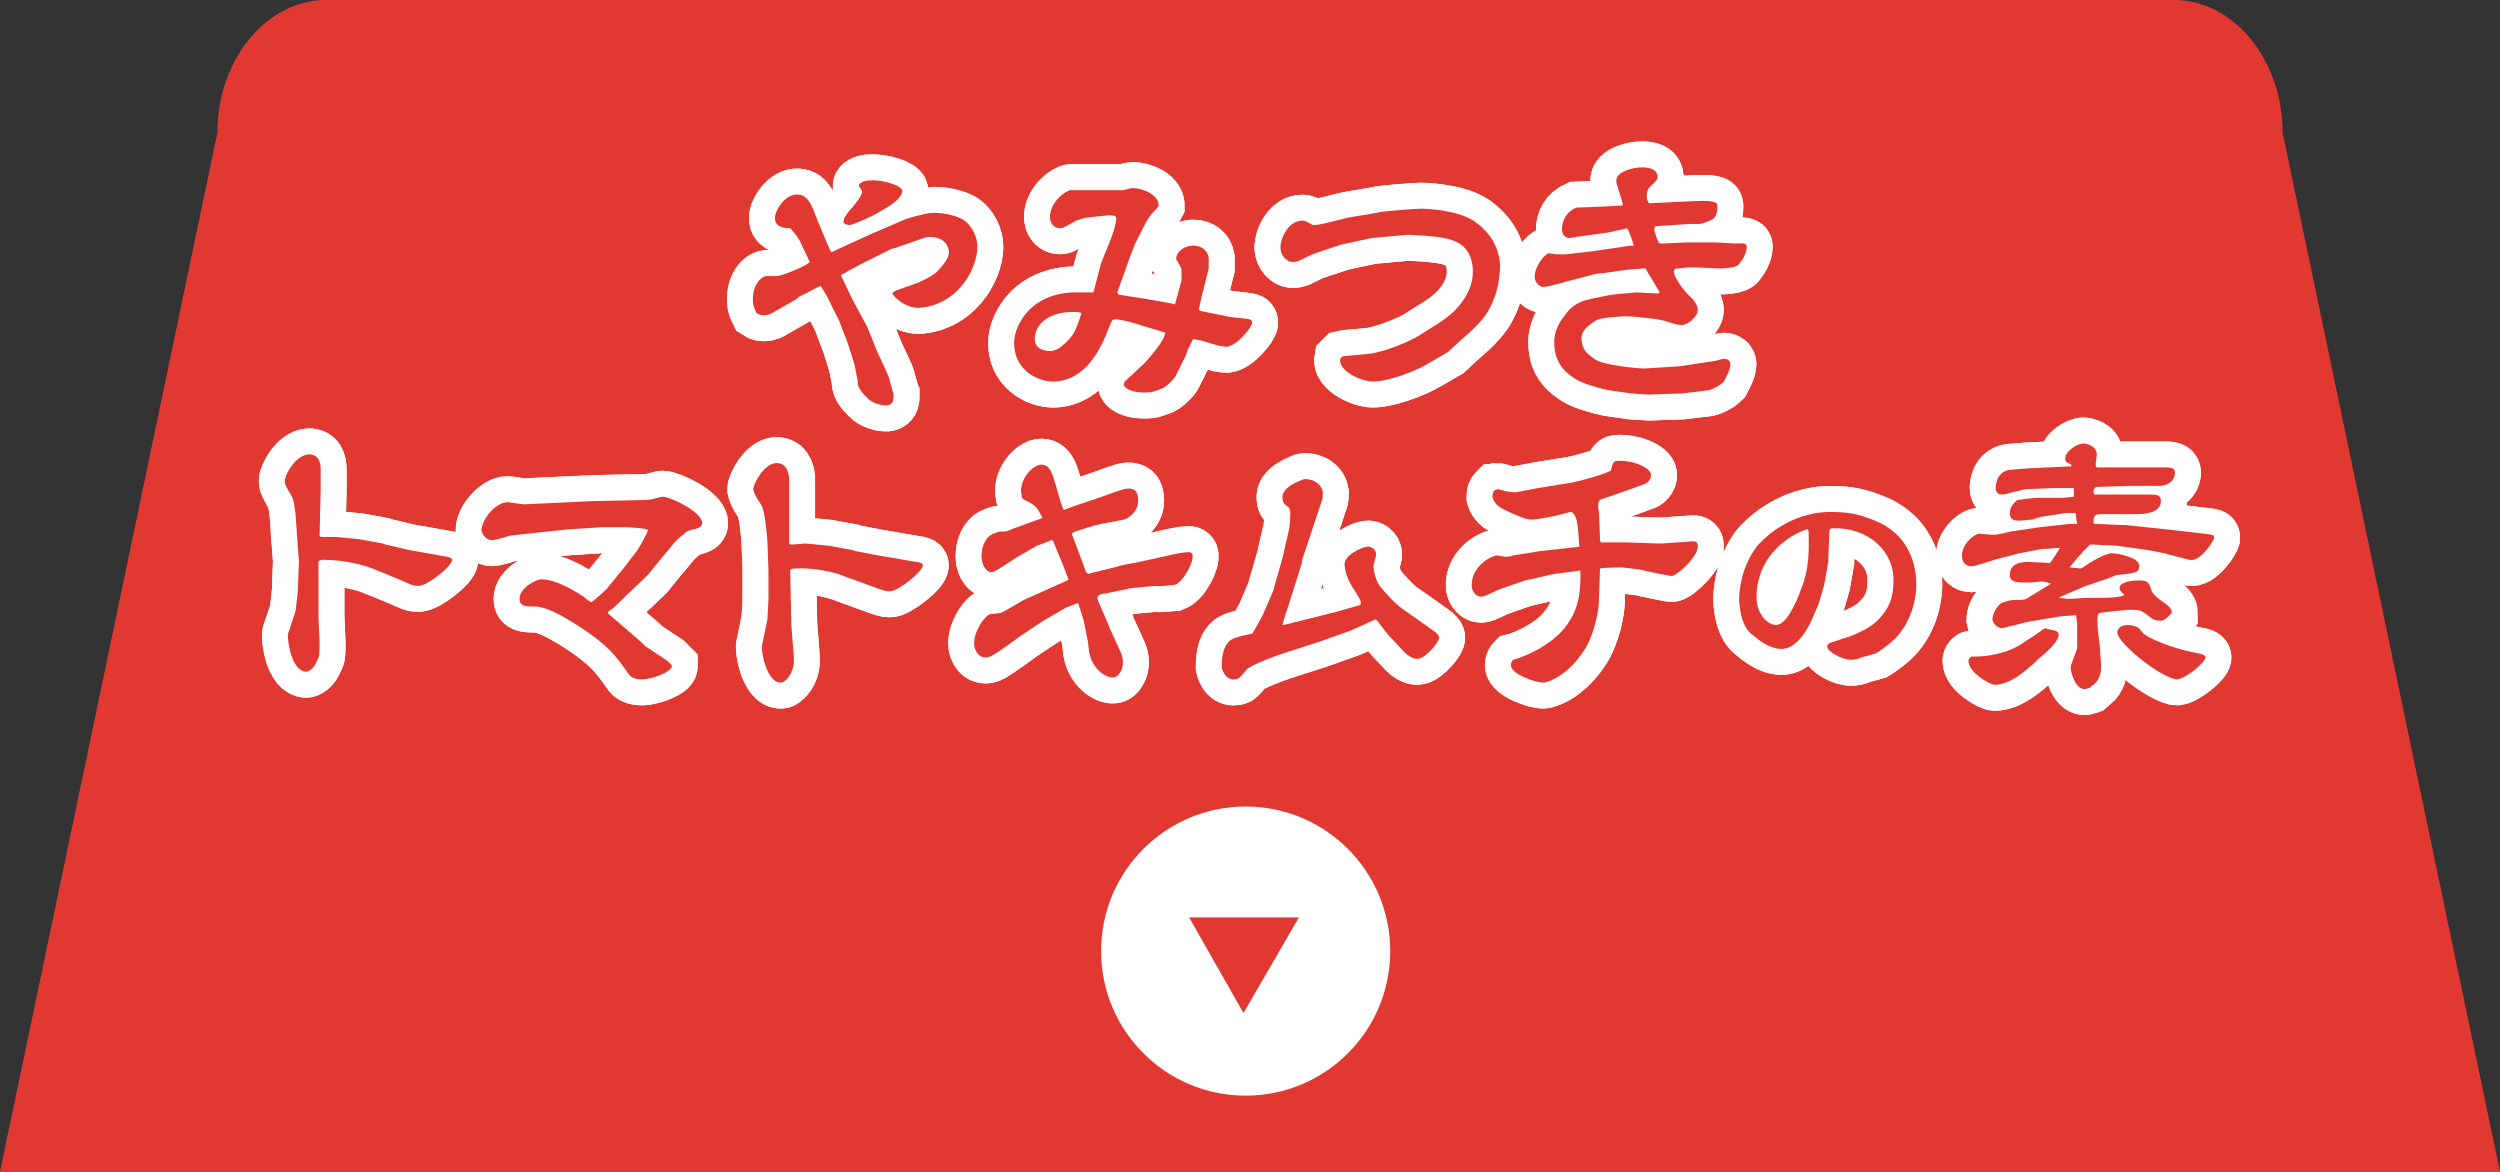 <?xml version="1.0" encoding="utf-8"?>
<!-- Generator: Adobe Illustrator 27.6.1, SVG Export Plug-In . SVG Version: 6.00 Build 0)  -->
<svg version="1.1" id="レイヤー_1" xmlns="http://www.w3.org/2000/svg" xmlns:xlink="http://www.w3.org/1999/xlink" x="0px"
	 y="0px" viewBox="0 0 230 107.8" style="enable-background:new 0 0 230 107.8;" xml:space="preserve">
<rect x="0" y="0" width="230" height="107.8" fill="#333333" stroke="none"/>
<style type="text/css">
	.st0{fill:#E13831;}
	.st1{fill:#FFFFFF;}
	.st2{fill:none;stroke:#E13831;stroke-width:6.362;}
	.st3{fill:none;stroke:#FFFFFF;stroke-width:4.772;}
	.st4{fill:#FFFFFF;stroke:#FFFFFF;stroke-width:1.997;stroke-miterlimit:10;}
</style>
<path class="st0" d="M230,107.8H0l20-95.6C20,5.5,24.5,0,30,0h170c5.5,0,10,5.5,10,12.2L230,107.8z"/>
<g>
	<circle class="st1" cx="114.6" cy="87.5" r="13.3"/>
	<polygon class="st0" points="114.4,93.2 119.5,84.4 109.4,84.4 	"/>
</g>
<g>
	<g>
		<g>
			<path class="st2" d="M74.5,24.1l-0.9-1.9c-0.1-0.2-0.5-0.8-0.9-1.2c-0.3,0-1.3,0-1.4-0.8c-0.1-0.7,0.8-2.2,1.9-2.3
				c1.1-0.1,1.5,1,1.9,2.1l0.7,1.7c0.2,0.4,0.5,1.3,0.7,1.5l3.7-1.7l2.8-1.2c0.6-0.3,2-0.6,2.5-0.7c1.1-0.1,2.3,0.2,2.9,0.5
				c0.7,0.3,1.4,1.3,1.5,2.3c0.2,1.9-1.5,5.5-5.1,5.9c-1.4,0.2-2.6-1-2.7-1.3c0-0.1,0.2-0.2,0.4-0.3c0.3-0.1,1.7-0.6,2-0.7
				c1.3-0.6,1.4-0.8,1.6-0.9c0.5-0.5,1.3-1.4,1.2-2c-0.2-1.3-1.5-1.3-1.9-1.3c-0.2,0-0.7,0.2-1,0.3l-2,0.7L82,22.9L79,24.4
				c-0.1,0.1-1.2,0.6-1.2,0.7c-0.3,0.1-0.3,0.1-0.4,0.2l0,0.1l1,2.1l1.4,2.6l0.8,2c0,0.1,1.1,2.3,1.2,2.7c0.1,0.3,0.3,1.2,0.4,1.4
				c0,0.4,0.1,1-0.6,1.1c-0.2,0-0.9,0-1.6-0.5c-1-0.9-1.1-1.3-1.1-1.8c-0.1-0.6-0.3-1.5-0.3-1.5l-0.6-1.9l-0.8-2.1L76,27.1l-0.5-0.8
				c-0.3,0.1-1.7,0.9-2,1l-0.2,0.2l-2.1,1.2c-0.1,0.1-0.5,0.3-0.9,0.3c-0.2,0-0.4,0-0.7-0.2c-0.1-0.2-0.2-0.4-0.3-0.8
				c-0.2-1.4,0.5-2.5,1.2-2.6c0.2,0,0.8,0,1,0C72.2,25.3,74.3,24.4,74.5,24.1L74.5,24.1z M78.2,20.7c-0.3,0-0.6-0.1-0.6-0.3
				c0-0.3,0.2-0.6,0.7-1.2c0.3-0.3,1.1-1.3,1-1.6c0-0.1-0.3-0.5-0.3-0.5c0-0.2,0.4-0.5,1-0.5c1.3-0.1,2.9,0.5,3,0.9
				c0.1,0.6-1,1.4-1.6,1.7C80.5,19.8,78.7,20.6,78.2,20.7z"/>
			<path class="st2" d="M74.5,24.1l-0.9-1.9c-0.1-0.2-0.5-0.8-0.9-1.2c-0.3,0-1.3,0-1.4-0.8c-0.1-0.7,0.8-2.2,1.9-2.3
				c1.1-0.1,1.5,1,1.9,2.1l0.7,1.7c0.2,0.4,0.5,1.3,0.7,1.5l3.7-1.7l2.8-1.2c0.6-0.3,2-0.6,2.5-0.7c1.1-0.1,2.3,0.2,2.9,0.5
				c0.7,0.3,1.4,1.3,1.5,2.3c0.2,1.9-1.5,5.5-5.1,5.9c-1.4,0.2-2.6-1-2.7-1.3c0-0.1,0.2-0.2,0.4-0.3c0.3-0.1,1.7-0.6,2-0.7
				c1.3-0.6,1.4-0.8,1.6-0.9c0.5-0.5,1.3-1.4,1.2-2c-0.2-1.3-1.5-1.3-1.9-1.3c-0.2,0-0.7,0.2-1,0.3l-2,0.7L82,22.9L79,24.4
				c-0.1,0.1-1.2,0.6-1.2,0.7c-0.3,0.1-0.3,0.1-0.4,0.2l0,0.1l1,2.1l1.4,2.6l0.8,2c0,0.1,1.1,2.3,1.2,2.7c0.1,0.3,0.3,1.2,0.4,1.4
				c0,0.4,0.1,1-0.6,1.1c-0.2,0-0.9,0-1.6-0.5c-1-0.9-1.1-1.3-1.1-1.8c-0.1-0.6-0.3-1.5-0.3-1.5l-0.6-1.9l-0.8-2.1L76,27.1l-0.5-0.8
				c-0.3,0.1-1.7,0.9-2,1l-0.2,0.2l-2.1,1.2c-0.1,0.1-0.5,0.3-0.9,0.3c-0.2,0-0.4,0-0.7-0.2c-0.1-0.2-0.2-0.4-0.3-0.8
				c-0.2-1.4,0.5-2.5,1.2-2.6c0.2,0,0.8,0,1,0C72.2,25.3,74.3,24.4,74.5,24.1L74.5,24.1z M78.2,20.7c-0.3,0-0.6-0.1-0.6-0.3
				c0-0.3,0.2-0.6,0.7-1.2c0.3-0.3,1.1-1.3,1-1.6c0-0.1-0.3-0.5-0.3-0.5c0-0.2,0.4-0.5,1-0.5c1.3-0.1,2.9,0.5,3,0.9
				c0.1,0.6-1,1.4-1.6,1.7C80.5,19.8,78.7,20.6,78.2,20.7z"/>
		</g>
		<g>
			<path class="st2" d="M101.3,24.2l0.9-2.2c0.4-1.1,0.5-1.7,0.5-1.9c0-0.3-0.4-0.3-0.7-0.3l-1.8,0.2c-0.4,0-1.2,0.3-1.2,0.3
				c-1.2,0.7-1.3,0.7-1.5,0.7c-0.3,0-0.8-0.2-0.9-0.9c-0.1-1.5,1.5-2.6,1.9-2.6l2.1,0l0.2,0l2.5,0c0.1,0,0.7-0.2,0.9-0.2
				c0.9,0,2.4,0.6,2.4,1.6c-0.1,0.2-0.1,0.2-0.3,0.4c-0.4,0.4-0.7,0.8-1,1.4l-0.9,1.8l-0.5,1.3l-1,2.8l-0.1,0.3l0.1,0.2l2.5,0.4
				l2.3,0.4l0.4,0.1l0.6-2.2c0-0.1,0-0.8,0-1c0-0.2-0.5-0.9-0.5-1c0-0.5,0.6-1.2,1.6-1.2c0.8,0,1.3,0.5,1.4,1.1c0,0.1,0,0.7,0,0.8
				l0,0.2l-0.6,2.4l-0.3,1.3c0,0.1,0,0.1,0.1,0.2l2.5,0.5c0.3,0.1,2,0.2,2.1,0.3c0.1,0,0.2,0.1,0.2,0.3c0,0.4-1.4,2.1-2.3,2.2
				c-0.4,0-0.7-0.1-0.8-0.1l-1.7-0.5c-0.2,0-0.4-0.1-0.6-0.1c-0.1,0-0.4,0.8-0.5,0.9c0,0.1-0.2,0.5-0.2,0.6l-0.9,1.8
				c-0.1,0.3-0.8,1-1.2,1.2c-0.3,0.1-0.9,0.4-1.3,0.4c-1.8,0.1-2.3-0.5-2.3-0.7c0-0.1,0-0.3,0.3-0.5l1.5-1.4c0.4-0.4,2-2.2,2-2.9
				l-3.3-1c-0.1,0-1.1-0.3-1.4-0.2c-0.2,0-0.2,0.1-0.5,0.8c-0.7,1.8-2,4.7-4.9,4.9c-1.3,0.1-3.7-0.8-3.8-3.4
				c-0.1-1.3,1.1-4.6,5.4-4.8c0.2,0,1.8,0,1.9,0L101.3,24.2z M99.5,28.8c-0.3-0.1-0.4-0.1-1-0.1c-2.3,0.1-3.3,1.3-3.3,2.5
				c0,1.1,1.3,1.1,1.5,1.1c0.1,0,0.7-0.2,0.8-0.3C98.7,31,98.9,30.7,99.5,28.8z"/>
			<path class="st2" d="M101.3,24.2l0.9-2.2c0.4-1.1,0.5-1.7,0.5-1.9c0-0.3-0.4-0.3-0.7-0.3l-1.8,0.2c-0.4,0-1.2,0.3-1.2,0.3
				c-1.2,0.7-1.3,0.7-1.5,0.7c-0.3,0-0.8-0.2-0.9-0.9c-0.1-1.5,1.5-2.6,1.9-2.6l2.1,0l0.2,0l2.5,0c0.1,0,0.7-0.2,0.9-0.2
				c0.9,0,2.4,0.6,2.4,1.6c-0.1,0.2-0.1,0.2-0.3,0.4c-0.4,0.4-0.7,0.8-1,1.4l-0.9,1.8l-0.5,1.3l-1,2.8l-0.1,0.3l0.1,0.2l2.5,0.4
				l2.3,0.4l0.4,0.1l0.6-2.2c0-0.1,0-0.8,0-1c0-0.2-0.5-0.9-0.5-1c0-0.5,0.6-1.2,1.6-1.2c0.8,0,1.3,0.5,1.4,1.1c0,0.1,0,0.7,0,0.8
				l0,0.2l-0.6,2.4l-0.3,1.3c0,0.1,0,0.1,0.1,0.2l2.5,0.5c0.3,0.1,2,0.2,2.1,0.3c0.1,0,0.2,0.1,0.2,0.3c0,0.4-1.4,2.1-2.3,2.2
				c-0.4,0-0.7-0.1-0.8-0.1l-1.7-0.5c-0.2,0-0.4-0.1-0.6-0.1c-0.1,0-0.4,0.8-0.5,0.9c0,0.1-0.2,0.5-0.2,0.6l-0.9,1.8
				c-0.1,0.3-0.8,1-1.2,1.2c-0.3,0.1-0.9,0.4-1.3,0.4c-1.8,0.1-2.3-0.5-2.3-0.7c0-0.1,0-0.3,0.3-0.5l1.5-1.4c0.4-0.4,2-2.2,2-2.9
				l-3.3-1c-0.1,0-1.1-0.3-1.4-0.2c-0.2,0-0.2,0.1-0.5,0.8c-0.7,1.8-2,4.7-4.9,4.9c-1.3,0.1-3.7-0.8-3.8-3.4
				c-0.1-1.3,1.1-4.6,5.4-4.8c0.2,0,1.8,0,1.9,0L101.3,24.2z M99.5,28.8c-0.3-0.1-0.4-0.1-1-0.1c-2.3,0.1-3.3,1.3-3.3,2.5
				c0,1.1,1.3,1.1,1.5,1.1c0.1,0,0.7-0.2,0.8-0.3C98.7,31,98.9,30.7,99.5,28.8z"/>
		</g>
		<g>
			<path class="st2" d="M133.2,32.4l-1.9,1.1c-1,0.6-3.5,1.6-5,1.6c-1.1,0-3.2-1-3-2.1l0.2-0.2c0.4-0.1,2.4-0.2,2.8-0.3
				c2-0.4,4.1-1.5,4.2-1.6l1.9-1.2c1.6-1,3.1-2.7,3.1-4.7c0-2.3-1.5-2.8-2.2-3c-1-0.3-3.6-0.4-3.8-0.4l-2.2,0.2l-1.1,0.1l-2.8,0.6
				l-2.4,0.8c-0.3,0.1-1.3,0.6-1.5,0.7c-0.3,0.1-0.4,0.1-0.6,0.1c-0.5,0-1.1-0.6-1.1-1.3c0-1,0.8-2.5,2-2.5c0.3,0,0.4,0.1,0.8,0.3
				c0.1,0.1,0.3,0.1,0.3,0.1c0.4,0,0.8-0.1,2.8-0.6c0.8-0.2,2.5-0.4,3.3-0.6c0.7-0.1,3.2-0.3,3.7-0.3c0.9,0,3.6,0.2,5,1.2
				c2.1,1.5,2.3,3.4,2.3,4c0,2.4-0.9,3.9-1.2,4.4c-0.7,1.1-2.3,2.4-2.3,2.4L133.2,32.4z"/>
			<path class="st2" d="M133.2,32.4l-1.9,1.1c-1,0.6-3.5,1.6-5,1.6c-1.1,0-3.2-1-3-2.1l0.2-0.2c0.4-0.1,2.4-0.2,2.8-0.3
				c2-0.4,4.1-1.5,4.2-1.6l1.9-1.2c1.6-1,3.1-2.7,3.1-4.7c0-2.3-1.5-2.8-2.2-3c-1-0.3-3.6-0.4-3.8-0.4l-2.2,0.2l-1.1,0.1l-2.8,0.6
				l-2.4,0.8c-0.3,0.1-1.3,0.6-1.5,0.7c-0.3,0.1-0.4,0.1-0.6,0.1c-0.5,0-1.1-0.6-1.1-1.3c0-1,0.8-2.5,2-2.5c0.3,0,0.4,0.1,0.8,0.3
				c0.1,0.1,0.3,0.1,0.3,0.1c0.4,0,0.8-0.1,2.8-0.6c0.8-0.2,2.5-0.4,3.3-0.6c0.7-0.1,3.2-0.3,3.7-0.3c0.9,0,3.6,0.2,5,1.2
				c2.1,1.5,2.3,3.4,2.3,4c0,2.4-0.9,3.9-1.2,4.4c-0.7,1.1-2.3,2.4-2.3,2.4L133.2,32.4z"/>
		</g>
		<g>
			<path class="st2" d="M147.9,21.4l-2.2,0.3c-0.2,0-1.1,0.2-1.3,0.2c-0.6,0-0.7-0.6-0.7-0.8c0-0.8,0.4-1.6,1.3-2l2.6-0.1l1.7-0.1
				c0-0.4-0.6-1.9-0.6-2.2c-0.1-1,1.8-1.3,2.2-1.3c0.2,0,1.6-0.1,1.6,0.9c0,0.2-0.1,0.3-0.8,1c-0.1,0.1-0.2,0.4-0.2,0.8
				c0,0.3,0.1,0.4,0.2,0.6l4.2-0.2c2.1-0.1,2.1,0.2,2.1,0.5c0,0.2,0,1-0.5,1.2c-0.2,0.1-0.8,0.4-1.2,0.4c-0.1,0-0.7,0-0.8,0
				l-3.1,0.2c-0.2,0-0.2,0.3-0.2,0.3c0,0.3,0.3,1,0.4,1.2c0,0.1,0.1,0.1,0.4,0.1l2.2-0.1l2.6,0c0.3,0,1.5,0.1,1.8,0.1
				c0.6,0,1.1-0.1,1.1,0.3c0,0.6-0.4,1.2-0.7,1.6c-0.2,0.3-1.2,0.4-1.7,0.4l-2.3-0.1c-0.2,0-0.4,0-0.7,0c-0.2,0-0.7,0.1-0.9,0.1
				c-0.2,0-0.4,0-0.4,0.3c0,0.5,0.8,1.6,1.4,2.2c0.4,0.3,0.8,0.9,0.8,1.3c0,0.6-0.8,1.3-1.4,1.4c-0.4,0-0.5,0-1.7-0.4
				c-0.8-0.2-2.8-0.4-3.6-0.4c-0.3,0-2.3,0.1-2.7,0.4c-0.6,0.4-1.4,0.9-1.3,1.8c0.1,1,0.6,1.3,1.3,1.8c0.8,0.5,3.8,0.8,4.5,0.8
				l3.2-0.2l3.3-0.5c0,0,0.7-0.2,0.8-0.2c0.3,0,0.6,0.2,0.6,0.5c0,0.5-0.4,1.2-0.6,1.6c-0.4,0.4-1,0.7-1.4,0.8l-2.5,0.3l-0.1,0
				l-2.9,0.1l-1.6-0.1l-2.1-0.3c-0.6-0.1-2.4-0.6-3-1c-0.8-0.5-1.9-1.3-2-3.1c-0.1-1,0.3-2,0.9-2.7c0.5-0.7,0.8-1,1.7-1.4
				c0.6-0.2,2.7-0.6,2.8-0.6l2.1-0.2c0.3,0,1.7,0.1,2,0.1c0.1,0,0.1,0,0.2-0.1l-1.2-2c-0.1-0.3-0.2-0.2-0.3-0.2
				c-0.2,0-1.2,0.1-1.4,0.1l-2.1,0.3l-0.9,0.1l-2.3,0.6c-0.4,0.1-2.1,0.6-2.5,0.6c-0.5,0-0.8-0.6-0.8-0.8c-0.1-1.1,1-2.3,1.3-2.3
				c0.1,0,0.6,0.1,0.7,0.1c0.2,0,0.5,0,0.8,0l2.6-0.3l3.4-0.5c0,0,0.3,0,0.3,0c-0.1-0.4-0.4-1.3-0.6-1.6L147.9,21.4z"/>
			<path class="st2" d="M147.9,21.4l-2.2,0.3c-0.2,0-1.1,0.2-1.3,0.2c-0.6,0-0.7-0.6-0.7-0.8c0-0.8,0.4-1.6,1.3-2l2.6-0.1l1.7-0.1
				c0-0.4-0.6-1.9-0.6-2.2c-0.1-1,1.8-1.3,2.2-1.3c0.2,0,1.6-0.1,1.6,0.9c0,0.2-0.1,0.3-0.8,1c-0.1,0.1-0.2,0.4-0.2,0.8
				c0,0.3,0.1,0.4,0.2,0.6l4.2-0.2c2.1-0.1,2.1,0.2,2.1,0.5c0,0.2,0,1-0.5,1.2c-0.2,0.1-0.8,0.4-1.2,0.4c-0.1,0-0.7,0-0.8,0
				l-3.1,0.2c-0.2,0-0.2,0.3-0.2,0.3c0,0.3,0.3,1,0.4,1.2c0,0.1,0.1,0.1,0.4,0.1l2.2-0.1l2.6,0c0.3,0,1.5,0.1,1.8,0.1
				c0.6,0,1.1-0.1,1.1,0.3c0,0.6-0.4,1.2-0.7,1.6c-0.2,0.3-1.2,0.4-1.7,0.4l-2.3-0.1c-0.2,0-0.4,0-0.7,0c-0.2,0-0.7,0.1-0.9,0.1
				c-0.2,0-0.4,0-0.4,0.3c0,0.5,0.8,1.6,1.4,2.2c0.4,0.3,0.8,0.9,0.8,1.3c0,0.6-0.8,1.3-1.4,1.4c-0.4,0-0.5,0-1.7-0.4
				c-0.8-0.2-2.8-0.4-3.6-0.4c-0.3,0-2.3,0.1-2.7,0.4c-0.6,0.4-1.4,0.9-1.3,1.8c0.1,1,0.6,1.3,1.3,1.8c0.8,0.5,3.8,0.8,4.5,0.8
				l3.2-0.2l3.3-0.5c0,0,0.7-0.2,0.8-0.2c0.3,0,0.6,0.2,0.6,0.5c0,0.5-0.4,1.2-0.6,1.6c-0.4,0.4-1,0.7-1.4,0.8l-2.5,0.3l-0.1,0
				l-2.9,0.1l-1.6-0.1l-2.1-0.3c-0.6-0.1-2.4-0.6-3-1c-0.8-0.5-1.9-1.3-2-3.1c-0.1-1,0.3-2,0.9-2.7c0.5-0.7,0.8-1,1.7-1.4
				c0.6-0.2,2.7-0.6,2.8-0.6l2.1-0.2c0.3,0,1.7,0.1,2,0.1c0.1,0,0.1,0,0.2-0.1l-1.2-2c-0.1-0.3-0.2-0.2-0.3-0.2
				c-0.2,0-1.2,0.1-1.4,0.1l-2.1,0.3l-0.9,0.1l-2.3,0.6c-0.4,0.1-2.1,0.6-2.5,0.6c-0.5,0-0.8-0.6-0.8-0.8c-0.1-1.1,1-2.3,1.3-2.3
				c0.1,0,0.6,0.1,0.7,0.1c0.2,0,0.5,0,0.8,0l2.6-0.3l3.4-0.5c0,0,0.3,0,0.3,0c-0.1-0.4-0.4-1.3-0.6-1.6L147.9,21.4z"/>
		</g>
		<g>
			<path class="st2" d="M27.2,56.2l0.2-1.8l0.1-2.8L27.3,49c0-0.1-0.1-2.9-0.5-3.4c-0.5-0.9-0.6-1-0.6-1.4c0-0.4,0.9-2.3,2.2-2.4
				c0.9,0,1.1,0.7,1.1,1.4c0,0.3,0,1.7,0,1.9l-0.1,4.2c0,0.1,0.3,0.1,0.3,0.1l1.2,0l2.1,0.2l2.2,0.4l0.3,0.1l2.1,0.5l3.4,0.6
				c0.2,0,0.5,0.1,0.6,0.3c0,0.6-2.3,2.4-3.1,2.4c-0.5,0-0.7-0.1-1.8-0.6l-2.2-0.9c-0.9-0.4-2.8-0.9-4.8-0.9c-0.2,0-0.4,0.1-0.4,0.2
				l0,5l0.1,2.4c0,1.1,0,1.3-0.2,1.6c-0.3,0.9-0.9,1.1-1,1.1c-1.4,0-1.8-3-1.7-3.5L27.2,56.2z"/>
			<path class="st2" d="M27.2,56.2l0.2-1.8l0.1-2.8L27.3,49c0-0.1-0.1-2.9-0.5-3.4c-0.5-0.9-0.6-1-0.6-1.4c0-0.4,0.9-2.3,2.2-2.4
				c0.9,0,1.1,0.7,1.1,1.4c0,0.3,0,1.7,0,1.9l-0.1,4.2c0,0.1,0.3,0.1,0.3,0.1l1.2,0l2.1,0.2l2.2,0.4l0.3,0.1l2.1,0.5l3.4,0.6
				c0.2,0,0.5,0.1,0.6,0.3c0,0.6-2.3,2.4-3.1,2.4c-0.5,0-0.7-0.1-1.8-0.6l-2.2-0.9c-0.9-0.4-2.8-0.9-4.8-0.9c-0.2,0-0.4,0.1-0.4,0.2
				l0,5l0.1,2.4c0,1.1,0,1.3-0.2,1.6c-0.3,0.9-0.9,1.1-1,1.1c-1.4,0-1.8-3-1.7-3.5L27.2,56.2z"/>
		</g>
		<g>
			<path class="st2" d="M61.4,60.8c0,0,0.4,0.4,0.4,0.4c0,0,0,0.1,0,0.1c0,0.5-1.8,1.2-2.7,1.2c-0.2,0-0.9,0-1.2-0.4
				c-1.2-1.7-1.9-2.8-5.3-4.9c-1-0.6-2.4-1.4-3.4-1.4c-0.8,0-1.4,0-1.4-0.7c0-1,1.5-1.8,2-1.8c1.3,0,2.8,0.9,3.9,1.6
				c0.1,0.1,0.6,0.5,0.7,0.5c0.1,0,1.2-1,1.4-1.2l1.3-1.6l0.1-0.1l1.3-1.7c0.2-0.2,1.1-1.8,1.1-2c0-0.1-0.1-0.1-0.1-0.1
				c-0.2-0.1-1.7-0.2-1.8-0.2l-2.3,0l-3.1,0.2l-3.8,0.4c-0.1,0-0.8,0.1-0.9,0.1c-0.1,0-0.7,0.1-0.8,0.1c-0.2,0.1-1.3,0.4-1.5,0.4
				c-0.6,0-0.9-0.5-1-0.9c0-1,1.3-2.6,2.4-2.6c0.2,0,1.3,0.2,1.5,0.2l6.4-0.3l4.6-0.1c0.1,0,0.6,0,0.9-0.1c0.7-0.2,0.8-0.2,0.9-0.2
				c0.6,0,3.5,1.3,3.6,2.4c0,0.4-0.3,0.5-1.2,0.7c-0.3,0.1-1.3,1-1.5,1.3l-1.5,1.8l-0.8,1l-2,1.9c-0.4,0.4-1.2,1.2-1.4,1.3
				c-0.2,0.1-0.2,0.2-0.3,0.3c0.1,0.1,2.1,1.8,2.2,1.9c0.2,0.2,1.1,0.9,1.2,1.1L61.4,60.8z"/>
			<path class="st2" d="M61.4,60.8c0,0,0.4,0.4,0.4,0.4c0,0,0,0.1,0,0.1c0,0.5-1.8,1.2-2.7,1.2c-0.2,0-0.9,0-1.2-0.4
				c-1.2-1.7-1.9-2.8-5.3-4.9c-1-0.6-2.4-1.4-3.4-1.4c-0.8,0-1.4,0-1.4-0.7c0-1,1.5-1.8,2-1.8c1.3,0,2.8,0.9,3.9,1.6
				c0.1,0.1,0.6,0.5,0.7,0.5c0.1,0,1.2-1,1.4-1.2l1.3-1.6l0.1-0.1l1.3-1.7c0.2-0.2,1.1-1.8,1.1-2c0-0.1-0.1-0.1-0.1-0.1
				c-0.2-0.1-1.7-0.2-1.8-0.2l-2.3,0l-3.1,0.2l-3.8,0.4c-0.1,0-0.8,0.1-0.9,0.1c-0.1,0-0.7,0.1-0.8,0.1c-0.2,0.1-1.3,0.4-1.5,0.4
				c-0.6,0-0.9-0.5-1-0.9c0-1,1.3-2.6,2.4-2.6c0.2,0,1.3,0.2,1.5,0.2l6.4-0.3l4.6-0.1c0.1,0,0.6,0,0.9-0.1c0.7-0.2,0.8-0.2,0.9-0.2
				c0.6,0,3.5,1.3,3.6,2.4c0,0.4-0.3,0.5-1.2,0.7c-0.3,0.1-1.3,1-1.5,1.3l-1.5,1.8l-0.8,1l-2,1.9c-0.4,0.4-1.2,1.2-1.4,1.3
				c-0.2,0.1-0.2,0.2-0.3,0.3c0.1,0.1,2.1,1.8,2.2,1.9c0.2,0.2,1.1,0.9,1.2,1.1L61.4,60.8z"/>
		</g>
		<g>
			<path class="st2" d="M70.6,57l0.1-1.8l0-2.8l-0.1-2.6c0-0.1-0.2-2.9-0.6-3.4c-0.6-0.9-0.6-1-0.7-1.4c0-0.4,0.9-2.3,2.1-2.4
				c0.9,0,1.1,0.7,1.2,1.3c0,0.3,0,1.7,0,1.9l0,4.2c0,0.1,0.3,0.1,0.3,0.1l1.2-0.1l2.1,0.2l2.2,0.4l0.3,0.1l2.1,0.4l3.5,0.6
				c0.2,0,0.6,0.1,0.6,0.3c0,0.6-2.3,2.4-3,2.4c-0.5,0-0.7-0.1-1.8-0.5l-2.2-0.8c-0.9-0.4-2.8-0.9-4.8-0.8c-0.2,0-0.4,0.1-0.4,0.2
				l0.1,5L73,60c0.1,1.1,0,1.3-0.1,1.6c-0.3,0.9-0.9,1.2-1,1.2c-1.4,0.1-1.9-3-1.8-3.4L70.6,57z"/>
			<path class="st2" d="M70.6,57l0.1-1.8l0-2.8l-0.1-2.6c0-0.1-0.2-2.9-0.6-3.4c-0.6-0.9-0.6-1-0.7-1.4c0-0.4,0.9-2.3,2.1-2.4
				c0.9,0,1.1,0.7,1.2,1.3c0,0.3,0,1.7,0,1.9l0,4.2c0,0.1,0.3,0.1,0.3,0.1l1.2-0.1l2.1,0.2l2.2,0.4l0.3,0.1l2.1,0.4l3.5,0.6
				c0.2,0,0.6,0.1,0.6,0.3c0,0.6-2.3,2.4-3,2.4c-0.5,0-0.7-0.1-1.8-0.5l-2.2-0.8c-0.9-0.4-2.8-0.9-4.8-0.8c-0.2,0-0.4,0.1-0.4,0.2
				l0.1,5L73,60c0.1,1.1,0,1.3-0.1,1.6c-0.3,0.9-0.9,1.2-1,1.2c-1.4,0.1-1.9-3-1.8-3.4L70.6,57z"/>
		</g>
		<g>
			<path class="st2" d="M97.8,52l-0.9-2.2c0-0.1-0.2-0.1-0.2-0.1c0,0-1.2,0.5-1.3,0.5l-1.9,1.1c-0.3,0.2-1.8,1.2-2.1,1.3
				c-0.5,0.2-0.9-0.4-1-0.8c-0.3-0.9,0.1-2.4,1-2.7c0.5-0.2,0.5-0.2,0.9-0.2c0.2,0,0.3,0,0.5-0.1c0.2-0.1,0.3-0.1,0.5-0.2l2.5-0.9
				l0.1-0.1c-0.5-0.9-0.5-1-1.4-1.5C94.2,46,94,45.9,94,45.6c-0.3-1,0.5-2.4,1.5-2.8c1-0.3,1.3,0.8,1.4,1.1c0.2,0.5,0.7,2.5,0.9,2.9
				l0.1,0.1l1.1-0.4l1.8-0.6c0.3-0.1,2.2-0.8,2.3-0.8c0.5-0.2,1.3-0.3,1.5,0.3c0.4,1.1-0.3,2.1-1.2,2.4c-0.4,0.1-1.1,0.2-1.5,0.3
				c-0.8,0.1-1.1,0.2-3,0.8c-0.2,0.1-0.2,0.1-0.3,0.2l1.2,3.2c0.1,0.4,0.2,0.4,0.3,0.5l2.8-0.7c0.6-0.2,1.5-0.3,1.9-0.4l2.7-0.6
				c0.4-0.1,1.4-0.3,1.8-0.3c0.2,0,0.3,0,0.4,0.2c0.2,0.6-0.8,2.5-1.6,2.8c-0.1,0-1.5,0.2-1.8,0.1l0,0l-2.2,0.2l-2.4,0.5
				c-0.2,0-0.9,0.1-0.7,0.6l0.9,2.1l0.2,0.5l1,2.2c0.5,1.1,0,2.1-0.5,2.3c-0.7,0.2-1.9-0.6-2.3-1.9c-0.1-0.3-0.1-0.4-0.2-1.3l-0.4-2
				l-0.5-1.6l-0.1,0c-0.2,0.1-1.1,0.4-1.2,0.5L96,57.1l-2.1,1.4c-0.4,0.3-2.3,1.7-2.8,1.9c-0.5,0.2-1.1,0.1-1.4-0.7
				c-0.4-1.2,0.8-3,1.4-3.2c0.1,0,0.9-0.1,0.9-0.1c0.4-0.1,2.1-1.2,2.4-1.3l3.8-1.7l0.1-0.1L97.8,52z"/>
			<path class="st2" d="M97.8,52l-0.9-2.2c0-0.1-0.2-0.1-0.2-0.1c0,0-1.2,0.5-1.3,0.5l-1.9,1.1c-0.3,0.2-1.8,1.2-2.1,1.3
				c-0.5,0.2-0.9-0.4-1-0.8c-0.3-0.9,0.1-2.4,1-2.7c0.5-0.2,0.5-0.2,0.9-0.2c0.2,0,0.3,0,0.5-0.1c0.2-0.1,0.3-0.1,0.5-0.2l2.5-0.9
				l0.1-0.1c-0.5-0.9-0.5-1-1.4-1.5C94.2,46,94,45.9,94,45.6c-0.3-1,0.5-2.4,1.5-2.8c1-0.3,1.3,0.8,1.4,1.1c0.2,0.5,0.7,2.5,0.9,2.9
				l0.1,0.1l1.1-0.4l1.8-0.6c0.3-0.1,2.2-0.8,2.3-0.8c0.5-0.2,1.3-0.3,1.5,0.3c0.4,1.1-0.3,2.1-1.2,2.4c-0.4,0.1-1.1,0.2-1.5,0.3
				c-0.8,0.1-1.1,0.2-3,0.8c-0.2,0.1-0.2,0.1-0.3,0.2l1.2,3.2c0.1,0.4,0.2,0.4,0.3,0.5l2.8-0.7c0.6-0.2,1.5-0.3,1.9-0.4l2.7-0.6
				c0.4-0.1,1.4-0.3,1.8-0.3c0.2,0,0.3,0,0.4,0.2c0.2,0.6-0.8,2.5-1.6,2.8c-0.1,0-1.5,0.2-1.8,0.1l0,0l-2.2,0.2l-2.4,0.5
				c-0.2,0-0.9,0.1-0.7,0.6l0.9,2.1l0.2,0.5l1,2.2c0.5,1.1,0,2.1-0.5,2.3c-0.7,0.2-1.9-0.6-2.3-1.9c-0.1-0.3-0.1-0.4-0.2-1.3l-0.4-2
				l-0.5-1.6l-0.1,0c-0.2,0.1-1.1,0.4-1.2,0.5L96,57.1l-2.1,1.4c-0.4,0.3-2.3,1.7-2.8,1.9c-0.5,0.2-1.1,0.1-1.4-0.7
				c-0.4-1.2,0.8-3,1.4-3.2c0.1,0,0.9-0.1,0.9-0.1c0.4-0.1,2.1-1.2,2.4-1.3l3.8-1.7l0.1-0.1L97.8,52z"/>
		</g>
		<g>
			<path class="st2" d="M119.8,51.5l0,0.2l-1.1,3.5c-0.1,0.4-0.7,2-0.7,2.3l0.1,0l4.8-1.2l2.1-0.6c0.2,0,0.2-0.2,0.2-0.3
				c0-0.2-0.7-1.3-0.8-1.4c-0.4-0.7-0.6-1.2-0.7-2c-0.1-0.9,1.5-1.6,2-1.7c0.5-0.1,0.9,0.3,0.9,0.7c0,0,0,0.1,0,0.1
				c-0.2,0.8-0.3,0.9-0.2,1.3c0,0.3,0.2,0.9,0.4,1.3c0.3,0.5,1.6,1.9,2.2,2.3l2,1.4c0.3,0.2,0.8,0.6,1.1,0.8
				c0.1,0.1,0.3,0.3,0.3,0.4c0.1,0.4-1.2,1.9-1.9,2c-0.5,0.1-1.1-0.4-1.3-0.6l-1.4-1.5c-0.2-0.2-1-1.3-1.2-1.5l-0.1,0l-2.2,1l-2.8,1
				l-3.4,1.1c-0.4,0.1-3.1,1.1-3.4,1.5c-0.6,0.7-0.7,0.9-1.1,0.9c-0.7,0.1-1.1-0.6-1.2-1.1c0-0.2-0.1-2.3,1.2-2.7
				c0.2-0.1,1.5-0.4,1.6-0.4c0.1-0.1,1.1-1.9,1.1-2l0.9-2.1l0-0.1l0.8-2.8l0.5-2.2c0.2-0.7,0.2-1.5,0.2-2c0-0.1-0.1-0.4-0.1-0.4
				c-0.3-0.2-0.6-0.4-0.6-0.8c-0.2-1.1,1.7-1.7,1.9-1.8c0.4-0.1,1.6,0.1,1.8,1.2c0,0.3,0,0.6-0.1,0.8L119.8,51.5z"/>
			<path class="st2" d="M119.8,51.5l0,0.2l-1.1,3.5c-0.1,0.4-0.7,2-0.7,2.3l0.1,0l4.8-1.2l2.1-0.6c0.2,0,0.2-0.2,0.2-0.3
				c0-0.2-0.7-1.3-0.8-1.4c-0.4-0.7-0.6-1.2-0.7-2c-0.1-0.9,1.5-1.6,2-1.7c0.5-0.1,0.9,0.3,0.9,0.7c0,0,0,0.1,0,0.1
				c-0.2,0.8-0.3,0.9-0.2,1.3c0,0.3,0.2,0.9,0.4,1.3c0.3,0.5,1.6,1.9,2.2,2.3l2,1.4c0.3,0.2,0.8,0.6,1.1,0.8
				c0.1,0.1,0.3,0.3,0.3,0.4c0.1,0.4-1.2,1.9-1.9,2c-0.5,0.1-1.1-0.4-1.3-0.6l-1.4-1.5c-0.2-0.2-1-1.3-1.2-1.5l-0.1,0l-2.2,1l-2.8,1
				l-3.4,1.1c-0.4,0.1-3.1,1.1-3.4,1.5c-0.6,0.7-0.7,0.9-1.1,0.9c-0.7,0.1-1.1-0.6-1.2-1.1c0-0.2-0.1-2.3,1.2-2.7
				c0.2-0.1,1.5-0.4,1.6-0.4c0.1-0.1,1.1-1.9,1.1-2l0.9-2.1l0-0.1l0.8-2.8l0.5-2.2c0.2-0.7,0.2-1.5,0.2-2c0-0.1-0.1-0.4-0.1-0.4
				c-0.3-0.2-0.6-0.4-0.6-0.8c-0.2-1.1,1.7-1.7,1.9-1.8c0.4-0.1,1.6,0.1,1.8,1.2c0,0.3,0,0.6-0.1,0.8L119.8,51.5z"/>
		</g>
		<g>
			<path class="st2" d="M141.5,44.9l3.1-0.5c1-0.2,2.8-0.7,3.6-1.1c0.1-0.3,0.1-0.9,0.6-0.9c1.3-0.1,3.1,0.6,3.1,1.3
				c0,0.4-0.3,0.8-0.8,0.9l-0.8,0.3l-2,0.7c-0.2,0.1-1,0.3-1.1,0.4c-0.2,0.1-0.2,0.8-0.1,1l0.1,2.6c0,0.1,0,0.2,0.1,0.3l2.3,0
				l2.8,0.1l0.5,0l2.9-0.2c0.3,0,0.4,0.2,0.4,0.4c0.1,0.9-1.8,2.7-2.4,2.8c-0.1,0-2.6-0.5-2.9-0.6l-1.7-0.2c-0.1,0-1.4,0-2,0.1
				l-0.1,3c0,0.8-0.4,3.1-1.4,4.6c-1.6,2.4-3.4,2.9-3.7,2.9c-0.8,0-3-0.8-3-1.6c0-0.2,0.1-0.4,0.2-0.5c0.9-0.2,3.5-1.3,4.8-3
				c1.4-1.8,1.4-3.5,1.4-5.2l-0.1,0l-2.3,0.3l-2.2,0.5l-0.5,0.1l-2.3,0.8c-0.3,0.1-1.4,0.7-1.7,0.7c-0.5,0-0.8-0.4-0.9-0.9
				c-0.1-1.8,1.6-2.8,2.3-2.9c0.2,0,0.9,0.2,1,0.1c0.2,0,0.3,0,0.5-0.1l2.5-0.4l3.6-0.4c-0.1-1.6-0.2-2.4-0.3-2.6
				c-0.1-0.3-0.2-0.4-0.4-0.6c-0.3,0-0.4,0.1-1.7,0.4c0,0-1.5,0.3-1.9,0.3c-0.4,0-0.7,0-2.6-0.9c-0.8-0.4-1-0.8-1.1-1.2
				c0-0.3,0.1-0.5,0.2-0.6c0.1,0,0.3-0.1,0.3-0.1c0.1,0,0.7,0.2,0.8,0.2c0.1,0,0.6,0.1,0.8,0.1L141.5,44.9z"/>
			<path class="st2" d="M141.5,44.9l3.1-0.5c1-0.2,2.8-0.7,3.6-1.1c0.1-0.3,0.1-0.9,0.6-0.9c1.3-0.1,3.1,0.6,3.1,1.3
				c0,0.4-0.3,0.8-0.8,0.9l-0.8,0.3l-2,0.7c-0.2,0.1-1,0.3-1.1,0.4c-0.2,0.1-0.2,0.8-0.1,1l0.1,2.6c0,0.1,0,0.2,0.1,0.3l2.3,0
				l2.8,0.1l0.5,0l2.9-0.2c0.3,0,0.4,0.2,0.4,0.4c0.1,0.9-1.8,2.7-2.4,2.8c-0.1,0-2.6-0.5-2.9-0.6l-1.7-0.2c-0.1,0-1.4,0-2,0.1
				l-0.1,3c0,0.8-0.4,3.1-1.4,4.6c-1.6,2.4-3.4,2.9-3.7,2.9c-0.8,0-3-0.8-3-1.6c0-0.2,0.1-0.4,0.2-0.5c0.9-0.2,3.5-1.3,4.8-3
				c1.4-1.8,1.4-3.5,1.4-5.2l-0.1,0l-2.3,0.3l-2.2,0.5l-0.5,0.1l-2.3,0.8c-0.3,0.1-1.4,0.7-1.7,0.7c-0.5,0-0.8-0.4-0.9-0.9
				c-0.1-1.8,1.6-2.8,2.3-2.9c0.2,0,0.9,0.2,1,0.1c0.2,0,0.3,0,0.5-0.1l2.5-0.4l3.6-0.4c-0.1-1.6-0.2-2.4-0.3-2.6
				c-0.1-0.3-0.2-0.4-0.4-0.6c-0.3,0-0.4,0.1-1.7,0.4c0,0-1.5,0.3-1.9,0.3c-0.4,0-0.7,0-2.6-0.9c-0.8-0.4-1-0.8-1.1-1.2
				c0-0.3,0.1-0.5,0.2-0.6c0.1,0,0.3-0.1,0.3-0.1c0.1,0,0.7,0.2,0.8,0.2c0.1,0,0.6,0.1,0.8,0.1L141.5,44.9z"/>
		</g>
		<g>
			<path class="st2" d="M171.2,60.5c-0.2,0.1-0.5,0.2-0.9,0.2c-0.9,0-2.2-0.8-2.2-1.2c0-0.2,0.1-0.3,0.4-0.4l1.8-0.6
				c0.6-0.2,1.8-0.8,2.3-1.3c1.5-1.4,1.6-2.7,1.6-3.9c0-2.5-2.2-4.8-5.6-4.7c-0.2,0-0.3,0.1-0.3,0.4c0,0.4-0.1,2.1-0.1,2.5
				c0,0.1,0,0.2,0,0.2l-0.3,1.7l-0.1,0.5l-0.5,1.7l-0.7,1.6c-0.5,1.1-1.5,2.5-2.7,2.5c-1.1,0-2.1-0.8-2.8-1.4c-0.8-0.7-1-1.9-1.1-3
				c0-1.3,0.3-3.2,1.6-5c0.4-0.5,2.9-3.2,6.8-3.2c1.7,0,2.6,0.2,4.1,0.8c2.5,1,3.8,3.2,3.8,5.9c0,0.8-0.2,3.1-1.9,4.9
				c-0.8,0.8-1.8,1.4-1.8,1.4L171.2,60.5z M165.7,54.2c0.8-2,0.7-3.6,0.7-5c0-0.4,0-0.5-0.2-0.5c0,0-2,0.6-3.4,2.5
				c-0.8,1.1-1.2,2.4-1.2,3.7c0,1.7,1.1,2.6,1.8,2.6C164.3,57.5,165.2,55.6,165.7,54.2z"/>
			<path class="st2" d="M171.2,60.5c-0.2,0.1-0.5,0.2-0.9,0.2c-0.9,0-2.2-0.8-2.2-1.2c0-0.2,0.1-0.3,0.4-0.4l1.8-0.6
				c0.6-0.2,1.8-0.8,2.3-1.3c1.5-1.4,1.6-2.7,1.6-3.9c0-2.5-2.2-4.8-5.6-4.7c-0.2,0-0.3,0.1-0.3,0.4c0,0.4-0.1,2.1-0.1,2.5
				c0,0.1,0,0.2,0,0.2l-0.3,1.7l-0.1,0.5l-0.5,1.7l-0.7,1.6c-0.5,1.1-1.5,2.5-2.7,2.5c-1.1,0-2.1-0.8-2.8-1.4c-0.8-0.7-1-1.9-1.1-3
				c0-1.3,0.3-3.2,1.6-5c0.4-0.5,2.9-3.2,6.8-3.2c1.7,0,2.6,0.2,4.1,0.8c2.5,1,3.8,3.2,3.8,5.9c0,0.8-0.2,3.1-1.9,4.9
				c-0.8,0.8-1.8,1.4-1.8,1.4L171.2,60.5z M165.7,54.2c0.8-2,0.7-3.6,0.7-5c0-0.4,0-0.5-0.2-0.5c0,0-2,0.6-3.4,2.5
				c-0.8,1.1-1.2,2.4-1.2,3.7c0,1.7,1.1,2.6,1.8,2.6C164.3,57.5,165.2,55.6,165.7,54.2z"/>
		</g>
		<g>
			<path class="st2" d="M189.4,58.4c0,0.6-1.2,1.7-1.6,2c-0.2,0.1-0.8,0.8-1,0.9c-0.9,0.8-2.1,1.7-3.3,1.7c-0.4,0-2.4-1.1-2.4-2.2
				c0-0.2,0.2-0.4,0.3-0.4c0,0,0.4,0,0.4,0c1.1,0,3-0.3,4.4-1.3c0.1-0.1,1.6-1,1.6-1.1c0.1-0.1,0.2-0.1,0.4-0.2
				C188.6,58,189.4,57.9,189.4,58.4z M188.1,47.5c-0.2,0-0.9,0.2-1.1,0.3c-0.3,0-0.8,0.1-1.3,0.1c-0.2,0-0.8,0-0.8-0.7
				c0-0.7,0.6-1.1,0.7-1.2c0,0,1.2-0.2,2.1-0.2l2.1,0l1-0.1c0-0.5,0-0.6,0-0.8l-1.7,0l-2.6,0.1c-0.4,0-2,0.5-2.3,0.5
				c-0.5,0-0.6-0.4-0.6-0.6c0-0.1,0-1.7,1.6-1.7c0.2,0,1-0.1,1.2-0.1l4.2-0.2l-0.1-0.2c-0.3-0.1-0.5-0.2-0.5-0.5
				c0-0.7,1.1-1.4,1.7-1.4c0.2,0,1.2,0.2,1.2,1c0,0.2-0.1,0.8-0.1,0.9c0,0.1,0,0.2,0.1,0.3l4.8,0l1.5,0c0.6,0,0.9,0.1,0.9,0.5
				c0,0.3-0.2,1.2-1.5,1.2l-2.6,0l-3.1,0.1c-0.2,0-0.3,0.3-0.3,0.4c0,0.1,0,0.2,0.1,0.3l2.6,0c0.8,0,1.7,0,2.4,0
				c0.7,0,1.1,0,1.1,0.6c0,1.1-1.5,1.2-2.2,1.2l-3.2,0c-0.5,0-0.8,0-0.8,0.7c0,0.1,0,0.1,0.1,0.2l0.1,0l2.3,0.1l0.4,0l4.7,0.5
				l2.6,0.3c0.8,0.1,0.9,0.1,0.9,0.4c0,0.2-1.3,2.3-2.3,2l-2.3-0.6l-1.5-0.3l-2.2-0.3l-0.7-0.1l-2.2-0.1c-0.2,0-0.3,0-0.3,0.1
				c-0.7,0.6-1.7,1.9-1.8,2c0.2,0,0.9,0.1,1,0.1c0.2,0,0.9-0.6,1-0.6c0.5-0.3,1.4-0.8,1.9-0.8c0.5,0,2.5,0.4,2.5,1.1
				c0,0.7-0.2,0.7-2,0.9c-0.2,0-1,0.4-1.1,0.4l-1.8,0.6l-2.1,0.9l-0.4,0.2l0.9,0.1l1.8-0.1l1.2,0c1.4,0,1.6-0.1,2.1-0.2l0-0.1
				c-0.2-0.2-0.4-0.4-0.4-0.6c0-0.6,1.3-0.7,1.8-0.7c0.8,0,0.9,0.2,1.1,0.8c0.1,0.5,0.7,0.9,1.4,1.4c0.5,0.4,0.5,0.6,0.5,0.8
				c-0.6,0.6-0.7,0.7-1.1,0.7c-0.5,0-0.6-0.1-1.4-0.7c-0.4-0.3-0.7-0.3-1.5-0.3l-2,0.2l-0.7,0.1c-0.1,0.2-0.2,0.4-0.1,1.5l0.2,1.7
				c0,0.5,0.1,1.2,0.1,1.7c0,0.6-0.1,1.2-0.7,1.7c-0.1,0-0.3,0.3-0.4,0.3c-0.1,0-0.3,0.1-0.4,0.1c-0.9,0-1.3-1.6-1.3-2
				c0-0.3,0.6-1.6,0.6-1.8l0-2.2l-0.1-0.8c0,0-1.3,0.1-1.4,0.1l-3,0.5l-2,0.5c-0.1,0-0.3,0.1-0.4,0.1c-0.2,0-0.8-0.2-0.9-0.8
				c0-0.6,0.5-1.3,0.8-1.5c0.2-0.1,0.8-0.3,1.2-0.3c1,0,1,0,1.6-0.4l1.8-1.1c-0.3-0.1-0.6-0.2-0.9-0.2c-0.2,0-0.9,0.1-1.1,0.1
				c-1.1,0-1.8,0-1.8-0.7c0-1.2,1.3-1.2,1.8-1.2c0.3,0,1.7,0.1,1.9,0.1c0.3-0.4,0.7-1,0.9-1.4c-0.2,0-1.1,0.1-1.3,0.1
				c-0.1,0-0.2,0-0.3,0l-2.1,0.4l-2.3,0.6c-0.3,0.1-1.8,0.6-2.1,0.6c-0.1,0-0.9,0-0.9-1c0-0.9,0.9-1.9,1.6-2c0.2,0,1,0.1,1.2,0.1
				c0.7,0,1.2-0.2,1.7-0.3l2.7-0.4l2.7-0.3l0.7,0c0-0.1-0.1-0.5-0.1-0.6c0-0.4,0-0.4-0.2-0.4c-0.1,0-0.6,0-0.7,0L188.1,47.5z
				 M197.2,58.3c1.1,0.8,3.5,1.5,4.5,1.7c1.1,0.2,1.2,0.3,1.2,0.5c0,0.4-1.7,1.9-2.6,2c-1.3,0-5.5-3.3-5.5-4.3
				c0-0.6,0.7-0.7,0.9-0.7c0.4,0,0.8,0.1,1.1,0.3C196.8,57.8,197.1,58.2,197.2,58.3z"/>
			<path class="st2" d="M189.4,58.4c0,0.6-1.2,1.7-1.6,2c-0.2,0.1-0.8,0.8-1,0.9c-0.9,0.8-2.1,1.7-3.3,1.7c-0.4,0-2.4-1.1-2.4-2.2
				c0-0.2,0.2-0.4,0.3-0.4c0,0,0.4,0,0.4,0c1.1,0,3-0.3,4.4-1.3c0.1-0.1,1.6-1,1.6-1.1c0.1-0.1,0.2-0.1,0.4-0.2
				C188.6,58,189.4,57.9,189.4,58.4z M188.1,47.5c-0.2,0-0.9,0.2-1.1,0.3c-0.3,0-0.8,0.1-1.3,0.1c-0.2,0-0.8,0-0.8-0.7
				c0-0.7,0.6-1.1,0.7-1.2c0,0,1.2-0.2,2.1-0.2l2.1,0l1-0.1c0-0.5,0-0.6,0-0.8l-1.7,0l-2.6,0.1c-0.4,0-2,0.5-2.3,0.5
				c-0.5,0-0.6-0.4-0.6-0.6c0-0.1,0-1.7,1.6-1.7c0.2,0,1-0.1,1.2-0.1l4.2-0.2l-0.1-0.2c-0.3-0.1-0.5-0.2-0.5-0.5
				c0-0.7,1.1-1.4,1.7-1.4c0.2,0,1.2,0.2,1.2,1c0,0.2-0.1,0.8-0.1,0.9c0,0.1,0,0.2,0.1,0.3l4.8,0l1.5,0c0.6,0,0.9,0.1,0.9,0.5
				c0,0.3-0.2,1.2-1.5,1.2l-2.6,0l-3.1,0.1c-0.2,0-0.3,0.3-0.3,0.4c0,0.1,0,0.2,0.1,0.3l2.6,0c0.8,0,1.7,0,2.4,0
				c0.7,0,1.1,0,1.1,0.6c0,1.1-1.5,1.2-2.2,1.2l-3.2,0c-0.5,0-0.8,0-0.8,0.7c0,0.1,0,0.1,0.1,0.2l0.1,0l2.3,0.1l0.4,0l4.7,0.5
				l2.6,0.3c0.8,0.1,0.9,0.1,0.9,0.4c0,0.2-1.3,2.3-2.3,2l-2.3-0.6l-1.5-0.3l-2.2-0.3l-0.7-0.1l-2.2-0.1c-0.2,0-0.3,0-0.3,0.1
				c-0.7,0.6-1.7,1.9-1.8,2c0.2,0,0.9,0.1,1,0.1c0.2,0,0.9-0.6,1-0.6c0.5-0.3,1.4-0.8,1.9-0.8c0.5,0,2.5,0.4,2.5,1.1
				c0,0.7-0.2,0.7-2,0.9c-0.2,0-1,0.4-1.1,0.4l-1.8,0.6l-2.1,0.9l-0.4,0.2l0.9,0.1l1.8-0.1l1.2,0c1.4,0,1.6-0.1,2.1-0.2l0-0.1
				c-0.2-0.2-0.4-0.4-0.4-0.6c0-0.6,1.3-0.7,1.8-0.7c0.8,0,0.9,0.2,1.1,0.8c0.1,0.5,0.7,0.9,1.4,1.4c0.5,0.4,0.5,0.6,0.5,0.8
				c-0.6,0.6-0.7,0.7-1.1,0.7c-0.5,0-0.6-0.1-1.4-0.7c-0.4-0.3-0.7-0.3-1.5-0.3l-2,0.2l-0.7,0.1c-0.1,0.2-0.2,0.4-0.1,1.5l0.2,1.7
				c0,0.5,0.1,1.2,0.1,1.7c0,0.6-0.1,1.2-0.7,1.7c-0.1,0-0.3,0.3-0.4,0.3c-0.1,0-0.3,0.1-0.4,0.1c-0.9,0-1.3-1.6-1.3-2
				c0-0.3,0.6-1.6,0.6-1.8l0-2.2l-0.1-0.8c0,0-1.3,0.1-1.4,0.1l-3,0.5l-2,0.5c-0.1,0-0.3,0.1-0.4,0.1c-0.2,0-0.8-0.2-0.9-0.8
				c0-0.6,0.5-1.3,0.8-1.5c0.2-0.1,0.8-0.3,1.2-0.3c1,0,1,0,1.6-0.4l1.8-1.1c-0.3-0.1-0.6-0.2-0.9-0.2c-0.2,0-0.9,0.1-1.1,0.1
				c-1.1,0-1.8,0-1.8-0.7c0-1.2,1.3-1.2,1.8-1.2c0.3,0,1.7,0.1,1.9,0.1c0.3-0.4,0.7-1,0.9-1.4c-0.2,0-1.1,0.1-1.3,0.1
				c-0.1,0-0.2,0-0.3,0l-2.1,0.4l-2.3,0.6c-0.3,0.1-1.8,0.6-2.1,0.6c-0.1,0-0.9,0-0.9-1c0-0.9,0.9-1.9,1.6-2c0.2,0,1,0.1,1.2,0.1
				c0.7,0,1.2-0.2,1.7-0.3l2.7-0.4l2.7-0.3l0.7,0c0-0.1-0.1-0.5-0.1-0.6c0-0.4,0-0.4-0.2-0.4c-0.1,0-0.6,0-0.7,0L188.1,47.5z
				 M197.2,58.3c1.1,0.8,3.5,1.5,4.5,1.7c1.1,0.2,1.2,0.3,1.2,0.5c0,0.4-1.7,1.9-2.6,2c-1.3,0-5.5-3.3-5.5-4.3
				c0-0.6,0.7-0.7,0.9-0.7c0.4,0,0.8,0.1,1.1,0.3C196.8,57.8,197.1,58.2,197.2,58.3z"/>
		</g>
	</g>
	<g>
		<g>
			<path class="st3" d="M74.5,24.1l-0.9-1.9c-0.1-0.2-0.5-0.8-0.9-1.2c-0.3,0-1.3,0-1.4-0.8c-0.1-0.7,0.8-2.2,1.9-2.3
				c1.1-0.1,1.5,1,1.9,2.1l0.7,1.7c0.2,0.4,0.5,1.3,0.7,1.5l3.7-1.7l2.8-1.2c0.6-0.3,2-0.6,2.5-0.7c1.1-0.1,2.3,0.2,2.9,0.5
				c0.7,0.3,1.4,1.3,1.5,2.3c0.2,1.9-1.5,5.5-5.1,5.9c-1.4,0.2-2.6-1-2.7-1.3c0-0.1,0.2-0.2,0.4-0.3c0.3-0.1,1.7-0.6,2-0.7
				c1.3-0.6,1.4-0.8,1.6-0.9c0.5-0.5,1.3-1.4,1.2-2c-0.2-1.3-1.5-1.3-1.9-1.3c-0.2,0-0.7,0.2-1,0.3l-2,0.7L82,22.9L79,24.4
				c-0.1,0.1-1.2,0.6-1.2,0.7c-0.3,0.1-0.3,0.1-0.4,0.2l0,0.1l1,2.1l1.4,2.6l0.8,2c0,0.1,1.1,2.3,1.2,2.7c0.1,0.3,0.3,1.2,0.4,1.4
				c0,0.4,0.1,1-0.6,1.1c-0.2,0-0.9,0-1.6-0.5c-1-0.9-1.1-1.3-1.1-1.8c-0.1-0.6-0.3-1.5-0.3-1.5l-0.6-1.9l-0.8-2.1L76,27.1l-0.5-0.8
				c-0.3,0.1-1.7,0.9-2,1l-0.2,0.2l-2.1,1.2c-0.1,0.1-0.5,0.3-0.9,0.3c-0.2,0-0.4,0-0.7-0.2c-0.1-0.2-0.2-0.4-0.3-0.8
				c-0.2-1.4,0.5-2.5,1.2-2.6c0.2,0,0.8,0,1,0C72.2,25.3,74.3,24.4,74.5,24.1L74.5,24.1z M78.2,20.7c-0.3,0-0.6-0.1-0.6-0.3
				c0-0.3,0.2-0.6,0.7-1.2c0.3-0.3,1.1-1.3,1-1.6c0-0.1-0.3-0.5-0.3-0.5c0-0.2,0.4-0.5,1-0.5c1.3-0.1,2.9,0.5,3,0.9
				c0.1,0.6-1,1.4-1.6,1.7C80.5,19.8,78.7,20.6,78.2,20.7z"/>
			<path class="st3" d="M74.5,24.1l-0.9-1.9c-0.1-0.2-0.5-0.8-0.9-1.2c-0.3,0-1.3,0-1.4-0.8c-0.1-0.7,0.8-2.2,1.9-2.3
				c1.1-0.1,1.5,1,1.9,2.1l0.7,1.7c0.2,0.4,0.5,1.3,0.7,1.5l3.7-1.7l2.8-1.2c0.6-0.3,2-0.6,2.5-0.7c1.1-0.1,2.3,0.2,2.9,0.5
				c0.7,0.3,1.4,1.3,1.5,2.3c0.2,1.9-1.5,5.5-5.1,5.9c-1.4,0.2-2.6-1-2.7-1.3c0-0.1,0.2-0.2,0.4-0.3c0.3-0.1,1.7-0.6,2-0.7
				c1.3-0.6,1.4-0.8,1.6-0.9c0.5-0.5,1.3-1.4,1.2-2c-0.2-1.3-1.5-1.3-1.9-1.3c-0.2,0-0.7,0.2-1,0.3l-2,0.7L82,22.9L79,24.4
				c-0.1,0.1-1.2,0.6-1.2,0.7c-0.3,0.1-0.3,0.1-0.4,0.2l0,0.1l1,2.1l1.4,2.6l0.8,2c0,0.1,1.1,2.3,1.2,2.7c0.1,0.3,0.3,1.2,0.4,1.4
				c0,0.4,0.1,1-0.6,1.1c-0.2,0-0.9,0-1.6-0.5c-1-0.9-1.1-1.3-1.1-1.8c-0.1-0.6-0.3-1.5-0.3-1.5l-0.6-1.9l-0.8-2.1L76,27.1l-0.5-0.8
				c-0.3,0.1-1.7,0.9-2,1l-0.2,0.2l-2.1,1.2c-0.1,0.1-0.5,0.3-0.9,0.3c-0.2,0-0.4,0-0.7-0.2c-0.1-0.2-0.2-0.4-0.3-0.8
				c-0.2-1.4,0.5-2.5,1.2-2.6c0.2,0,0.8,0,1,0C72.2,25.3,74.3,24.4,74.5,24.1L74.5,24.1z M78.2,20.7c-0.3,0-0.6-0.1-0.6-0.3
				c0-0.3,0.2-0.6,0.7-1.2c0.3-0.3,1.1-1.3,1-1.6c0-0.1-0.3-0.5-0.3-0.5c0-0.2,0.4-0.5,1-0.5c1.3-0.1,2.9,0.5,3,0.9
				c0.1,0.6-1,1.4-1.6,1.7C80.5,19.8,78.7,20.6,78.2,20.7z"/>
		</g>
		<g>
			<path class="st3" d="M101.3,24.2l0.9-2.2c0.4-1.1,0.5-1.7,0.5-1.9c0-0.3-0.4-0.3-0.7-0.3l-1.8,0.2c-0.4,0-1.2,0.3-1.2,0.3
				c-1.2,0.7-1.3,0.7-1.5,0.7c-0.3,0-0.8-0.2-0.9-0.9c-0.1-1.5,1.5-2.6,1.9-2.6l2.1,0l0.2,0l2.5,0c0.1,0,0.7-0.2,0.9-0.2
				c0.9,0,2.4,0.6,2.4,1.6c-0.1,0.2-0.1,0.2-0.3,0.4c-0.4,0.4-0.7,0.8-1,1.4l-0.9,1.8l-0.5,1.3l-1,2.8l-0.1,0.3l0.1,0.2l2.5,0.4
				l2.3,0.4l0.4,0.1l0.6-2.2c0-0.1,0-0.8,0-1c0-0.2-0.5-0.9-0.5-1c0-0.5,0.6-1.2,1.6-1.2c0.8,0,1.3,0.5,1.4,1.1c0,0.1,0,0.7,0,0.8
				l0,0.2l-0.6,2.4l-0.3,1.3c0,0.1,0,0.1,0.1,0.2l2.5,0.5c0.3,0.1,2,0.2,2.1,0.3c0.1,0,0.2,0.1,0.2,0.3c0,0.4-1.4,2.1-2.3,2.2
				c-0.4,0-0.7-0.1-0.8-0.1l-1.7-0.5c-0.2,0-0.4-0.1-0.6-0.1c-0.1,0-0.4,0.8-0.5,0.9c0,0.1-0.2,0.5-0.2,0.6l-0.9,1.8
				c-0.1,0.3-0.8,1-1.2,1.2c-0.3,0.1-0.9,0.4-1.3,0.4c-1.8,0.1-2.3-0.5-2.3-0.7c0-0.1,0-0.3,0.3-0.5l1.5-1.4c0.4-0.4,2-2.2,2-2.9
				l-3.3-1c-0.1,0-1.1-0.3-1.4-0.2c-0.2,0-0.2,0.1-0.5,0.8c-0.7,1.8-2,4.7-4.9,4.9c-1.3,0.1-3.7-0.8-3.8-3.4
				c-0.1-1.3,1.1-4.6,5.4-4.8c0.2,0,1.8,0,1.9,0L101.3,24.2z M99.5,28.8c-0.3-0.1-0.4-0.1-1-0.1c-2.3,0.1-3.3,1.3-3.3,2.5
				c0,1.1,1.3,1.1,1.5,1.1c0.1,0,0.7-0.2,0.8-0.3C98.7,31,98.9,30.7,99.5,28.8z"/>
			<path class="st3" d="M101.3,24.2l0.9-2.2c0.4-1.1,0.5-1.7,0.5-1.9c0-0.3-0.4-0.3-0.7-0.3l-1.8,0.2c-0.4,0-1.2,0.3-1.2,0.3
				c-1.2,0.7-1.3,0.7-1.5,0.7c-0.3,0-0.8-0.2-0.9-0.9c-0.1-1.5,1.5-2.6,1.9-2.6l2.1,0l0.2,0l2.5,0c0.1,0,0.7-0.2,0.9-0.2
				c0.9,0,2.4,0.6,2.4,1.6c-0.1,0.2-0.1,0.2-0.3,0.4c-0.4,0.4-0.7,0.8-1,1.4l-0.9,1.8l-0.5,1.3l-1,2.8l-0.1,0.3l0.1,0.2l2.5,0.4
				l2.3,0.4l0.4,0.1l0.6-2.2c0-0.1,0-0.8,0-1c0-0.2-0.5-0.9-0.5-1c0-0.5,0.6-1.2,1.6-1.2c0.8,0,1.3,0.5,1.4,1.1c0,0.1,0,0.7,0,0.8
				l0,0.2l-0.6,2.4l-0.3,1.3c0,0.1,0,0.1,0.1,0.2l2.5,0.5c0.3,0.1,2,0.2,2.1,0.3c0.1,0,0.2,0.1,0.2,0.3c0,0.4-1.4,2.1-2.3,2.2
				c-0.4,0-0.7-0.1-0.8-0.1l-1.7-0.5c-0.2,0-0.4-0.1-0.6-0.1c-0.1,0-0.4,0.8-0.5,0.9c0,0.1-0.2,0.5-0.2,0.6l-0.9,1.8
				c-0.1,0.3-0.8,1-1.2,1.2c-0.3,0.1-0.9,0.4-1.3,0.4c-1.8,0.1-2.3-0.5-2.3-0.7c0-0.1,0-0.3,0.3-0.5l1.5-1.4c0.4-0.4,2-2.2,2-2.9
				l-3.3-1c-0.1,0-1.1-0.3-1.4-0.2c-0.2,0-0.2,0.1-0.5,0.8c-0.7,1.8-2,4.7-4.9,4.9c-1.3,0.1-3.7-0.8-3.8-3.4
				c-0.1-1.3,1.1-4.6,5.4-4.8c0.2,0,1.8,0,1.9,0L101.3,24.2z M99.5,28.8c-0.3-0.1-0.4-0.1-1-0.1c-2.3,0.1-3.3,1.3-3.3,2.5
				c0,1.1,1.3,1.1,1.5,1.1c0.1,0,0.7-0.2,0.8-0.3C98.7,31,98.9,30.7,99.5,28.8z"/>
		</g>
		<g>
			<path class="st3" d="M133.2,32.4l-1.9,1.1c-1,0.6-3.5,1.6-5,1.6c-1.1,0-3.2-1-3-2.1l0.2-0.2c0.4-0.1,2.4-0.2,2.8-0.3
				c2-0.4,4.1-1.5,4.2-1.6l1.9-1.2c1.6-1,3.1-2.7,3.1-4.7c0-2.3-1.5-2.8-2.2-3c-1-0.3-3.6-0.4-3.8-0.4l-2.2,0.2l-1.1,0.1l-2.8,0.6
				l-2.4,0.8c-0.3,0.1-1.3,0.6-1.5,0.7c-0.3,0.1-0.4,0.1-0.6,0.1c-0.5,0-1.1-0.6-1.1-1.3c0-1,0.8-2.5,2-2.5c0.3,0,0.4,0.1,0.8,0.3
				c0.1,0.1,0.3,0.1,0.3,0.1c0.4,0,0.8-0.1,2.8-0.6c0.8-0.2,2.5-0.4,3.3-0.6c0.7-0.1,3.2-0.3,3.7-0.3c0.9,0,3.6,0.2,5,1.2
				c2.1,1.5,2.3,3.4,2.3,4c0,2.4-0.9,3.9-1.2,4.4c-0.7,1.1-2.3,2.4-2.3,2.4L133.2,32.4z"/>
			<path class="st3" d="M133.2,32.4l-1.9,1.1c-1,0.6-3.5,1.6-5,1.6c-1.1,0-3.2-1-3-2.1l0.2-0.2c0.4-0.1,2.4-0.2,2.8-0.3
				c2-0.4,4.1-1.5,4.2-1.6l1.9-1.2c1.6-1,3.1-2.7,3.1-4.7c0-2.3-1.5-2.8-2.2-3c-1-0.3-3.6-0.4-3.8-0.4l-2.2,0.2l-1.1,0.1l-2.8,0.6
				l-2.4,0.8c-0.3,0.1-1.3,0.6-1.5,0.7c-0.3,0.1-0.4,0.1-0.6,0.1c-0.5,0-1.1-0.6-1.1-1.3c0-1,0.8-2.5,2-2.5c0.3,0,0.4,0.1,0.8,0.3
				c0.1,0.1,0.3,0.1,0.3,0.1c0.4,0,0.8-0.1,2.8-0.6c0.8-0.2,2.5-0.4,3.3-0.6c0.7-0.1,3.2-0.3,3.7-0.3c0.9,0,3.6,0.2,5,1.2
				c2.1,1.5,2.3,3.4,2.3,4c0,2.4-0.9,3.9-1.2,4.4c-0.7,1.1-2.3,2.4-2.3,2.4L133.2,32.4z"/>
		</g>
		<g>
			<path class="st3" d="M147.9,21.4l-2.2,0.3c-0.2,0-1.1,0.2-1.3,0.2c-0.6,0-0.7-0.6-0.7-0.8c0-0.8,0.4-1.6,1.3-2l2.6-0.1l1.7-0.1
				c0-0.4-0.6-1.9-0.6-2.2c-0.1-1,1.8-1.3,2.2-1.3c0.2,0,1.6-0.1,1.6,0.9c0,0.2-0.1,0.3-0.8,1c-0.1,0.1-0.2,0.4-0.2,0.8
				c0,0.3,0.1,0.4,0.2,0.6l4.2-0.2c2.1-0.1,2.1,0.2,2.1,0.5c0,0.2,0,1-0.5,1.2c-0.2,0.1-0.8,0.4-1.2,0.4c-0.1,0-0.7,0-0.8,0
				l-3.1,0.2c-0.2,0-0.2,0.3-0.2,0.3c0,0.3,0.3,1,0.4,1.2c0,0.1,0.1,0.1,0.4,0.1l2.2-0.1l2.6,0c0.3,0,1.5,0.1,1.8,0.1
				c0.6,0,1.1-0.1,1.1,0.3c0,0.6-0.4,1.2-0.7,1.6c-0.2,0.3-1.2,0.4-1.7,0.4l-2.3-0.1c-0.2,0-0.4,0-0.7,0c-0.2,0-0.7,0.1-0.9,0.1
				c-0.2,0-0.4,0-0.4,0.3c0,0.5,0.8,1.6,1.4,2.2c0.4,0.3,0.8,0.9,0.8,1.3c0,0.6-0.8,1.3-1.4,1.4c-0.4,0-0.5,0-1.7-0.4
				c-0.8-0.2-2.8-0.4-3.6-0.4c-0.3,0-2.3,0.1-2.7,0.4c-0.6,0.4-1.4,0.9-1.3,1.8c0.1,1,0.6,1.3,1.3,1.8c0.8,0.5,3.8,0.8,4.5,0.8
				l3.2-0.2l3.3-0.5c0,0,0.7-0.2,0.8-0.2c0.3,0,0.6,0.2,0.6,0.5c0,0.5-0.4,1.2-0.6,1.6c-0.4,0.4-1,0.7-1.4,0.8l-2.5,0.3l-0.1,0
				l-2.9,0.1l-1.6-0.1l-2.1-0.3c-0.6-0.1-2.4-0.6-3-1c-0.8-0.5-1.9-1.3-2-3.1c-0.1-1,0.3-2,0.9-2.7c0.5-0.7,0.8-1,1.7-1.4
				c0.6-0.2,2.7-0.6,2.8-0.6l2.1-0.2c0.3,0,1.7,0.1,2,0.1c0.1,0,0.1,0,0.2-0.1l-1.2-2c-0.1-0.3-0.2-0.2-0.3-0.2
				c-0.2,0-1.2,0.1-1.4,0.1l-2.1,0.3l-0.9,0.1l-2.3,0.6c-0.4,0.1-2.1,0.6-2.5,0.6c-0.5,0-0.8-0.6-0.8-0.8c-0.1-1.1,1-2.3,1.3-2.3
				c0.1,0,0.6,0.1,0.7,0.1c0.2,0,0.5,0,0.8,0l2.6-0.3l3.4-0.5c0,0,0.3,0,0.3,0c-0.1-0.4-0.4-1.3-0.6-1.6L147.9,21.4z"/>
			<path class="st3" d="M147.9,21.4l-2.2,0.3c-0.2,0-1.1,0.2-1.3,0.2c-0.6,0-0.7-0.6-0.7-0.8c0-0.8,0.4-1.6,1.3-2l2.6-0.1l1.7-0.1
				c0-0.4-0.6-1.9-0.6-2.2c-0.1-1,1.8-1.3,2.2-1.3c0.2,0,1.6-0.1,1.6,0.9c0,0.2-0.1,0.3-0.8,1c-0.1,0.1-0.2,0.4-0.2,0.8
				c0,0.3,0.1,0.4,0.2,0.6l4.2-0.2c2.1-0.1,2.1,0.2,2.1,0.5c0,0.2,0,1-0.5,1.2c-0.2,0.1-0.8,0.4-1.2,0.4c-0.1,0-0.7,0-0.8,0
				l-3.1,0.2c-0.2,0-0.2,0.3-0.2,0.3c0,0.3,0.3,1,0.4,1.2c0,0.1,0.1,0.1,0.4,0.1l2.2-0.1l2.6,0c0.3,0,1.5,0.1,1.8,0.1
				c0.6,0,1.1-0.1,1.1,0.3c0,0.6-0.4,1.2-0.7,1.6c-0.2,0.3-1.2,0.4-1.7,0.4l-2.3-0.1c-0.2,0-0.4,0-0.7,0c-0.2,0-0.7,0.1-0.9,0.1
				c-0.2,0-0.4,0-0.4,0.3c0,0.5,0.8,1.6,1.4,2.2c0.4,0.3,0.8,0.9,0.8,1.3c0,0.6-0.8,1.3-1.4,1.4c-0.4,0-0.5,0-1.7-0.4
				c-0.8-0.2-2.8-0.4-3.6-0.4c-0.3,0-2.3,0.1-2.7,0.4c-0.6,0.4-1.4,0.9-1.3,1.8c0.1,1,0.6,1.3,1.3,1.8c0.8,0.5,3.8,0.8,4.5,0.8
				l3.2-0.2l3.3-0.5c0,0,0.7-0.2,0.8-0.2c0.3,0,0.6,0.2,0.6,0.5c0,0.5-0.4,1.2-0.6,1.6c-0.4,0.4-1,0.7-1.4,0.8l-2.5,0.3l-0.1,0
				l-2.9,0.1l-1.6-0.1l-2.1-0.3c-0.6-0.1-2.4-0.6-3-1c-0.8-0.5-1.9-1.3-2-3.1c-0.1-1,0.3-2,0.9-2.7c0.5-0.7,0.8-1,1.7-1.4
				c0.6-0.2,2.7-0.6,2.8-0.6l2.1-0.2c0.3,0,1.7,0.1,2,0.1c0.1,0,0.1,0,0.2-0.1l-1.2-2c-0.1-0.3-0.2-0.2-0.3-0.2
				c-0.2,0-1.2,0.1-1.4,0.1l-2.1,0.3l-0.9,0.1l-2.3,0.6c-0.4,0.1-2.1,0.6-2.5,0.6c-0.5,0-0.8-0.6-0.8-0.8c-0.1-1.1,1-2.3,1.3-2.3
				c0.1,0,0.6,0.1,0.7,0.1c0.2,0,0.5,0,0.8,0l2.6-0.3l3.4-0.5c0,0,0.3,0,0.3,0c-0.1-0.4-0.4-1.3-0.6-1.6L147.9,21.4z"/>
		</g>
		<g>
			<path class="st3" d="M27.2,56.2l0.2-1.8l0.1-2.8L27.3,49c0-0.1-0.1-2.9-0.5-3.4c-0.5-0.9-0.6-1-0.6-1.4c0-0.4,0.9-2.3,2.2-2.4
				c0.9,0,1.1,0.7,1.1,1.4c0,0.3,0,1.7,0,1.9l-0.1,4.2c0,0.1,0.3,0.1,0.3,0.1l1.2,0l2.1,0.2l2.2,0.4l0.3,0.1l2.1,0.5l3.4,0.6
				c0.2,0,0.5,0.1,0.6,0.3c0,0.6-2.3,2.4-3.1,2.4c-0.5,0-0.7-0.1-1.8-0.6l-2.2-0.9c-0.9-0.4-2.8-0.9-4.8-0.9c-0.2,0-0.4,0.1-0.4,0.2
				l0,5l0.1,2.4c0,1.1,0,1.3-0.2,1.6c-0.3,0.9-0.9,1.1-1,1.1c-1.4,0-1.8-3-1.7-3.5L27.2,56.2z"/>
			<path class="st3" d="M27.2,56.2l0.2-1.8l0.1-2.8L27.3,49c0-0.1-0.1-2.9-0.5-3.4c-0.5-0.9-0.6-1-0.6-1.4c0-0.4,0.9-2.3,2.2-2.4
				c0.9,0,1.1,0.7,1.1,1.4c0,0.3,0,1.7,0,1.9l-0.1,4.2c0,0.1,0.3,0.1,0.3,0.1l1.2,0l2.1,0.2l2.2,0.4l0.3,0.1l2.1,0.5l3.4,0.6
				c0.2,0,0.5,0.1,0.6,0.3c0,0.6-2.3,2.4-3.1,2.4c-0.5,0-0.7-0.1-1.8-0.6l-2.2-0.9c-0.9-0.4-2.8-0.9-4.8-0.9c-0.2,0-0.4,0.1-0.4,0.2
				l0,5l0.1,2.4c0,1.1,0,1.3-0.2,1.6c-0.3,0.9-0.9,1.1-1,1.1c-1.4,0-1.8-3-1.7-3.5L27.2,56.2z"/>
		</g>
		<g>
			<path class="st3" d="M61.4,60.8c0,0,0.4,0.4,0.4,0.4c0,0,0,0.1,0,0.1c0,0.5-1.8,1.2-2.7,1.2c-0.2,0-0.9,0-1.2-0.4
				c-1.2-1.7-1.9-2.8-5.3-4.9c-1-0.6-2.4-1.4-3.4-1.4c-0.8,0-1.4,0-1.4-0.7c0-1,1.5-1.8,2-1.8c1.3,0,2.8,0.9,3.9,1.6
				c0.1,0.1,0.6,0.5,0.7,0.5c0.1,0,1.2-1,1.4-1.2l1.3-1.6l0.1-0.1l1.3-1.7c0.2-0.2,1.1-1.8,1.1-2c0-0.1-0.1-0.1-0.1-0.1
				c-0.2-0.1-1.7-0.2-1.8-0.2l-2.3,0l-3.1,0.2l-3.8,0.4c-0.1,0-0.8,0.1-0.9,0.1c-0.1,0-0.7,0.1-0.8,0.1c-0.2,0.1-1.3,0.4-1.5,0.4
				c-0.6,0-0.9-0.5-1-0.9c0-1,1.3-2.6,2.4-2.6c0.2,0,1.3,0.2,1.5,0.2l6.4-0.3l4.6-0.1c0.1,0,0.6,0,0.9-0.1c0.7-0.2,0.8-0.2,0.9-0.2
				c0.6,0,3.5,1.3,3.6,2.4c0,0.4-0.3,0.5-1.2,0.7c-0.3,0.1-1.3,1-1.5,1.3l-1.5,1.8l-0.8,1l-2,1.9c-0.4,0.4-1.2,1.2-1.4,1.3
				c-0.2,0.1-0.2,0.2-0.3,0.3c0.1,0.1,2.1,1.8,2.2,1.9c0.2,0.2,1.1,0.9,1.2,1.1L61.4,60.8z"/>
			<path class="st3" d="M61.4,60.8c0,0,0.4,0.4,0.4,0.4c0,0,0,0.1,0,0.1c0,0.5-1.8,1.2-2.7,1.2c-0.2,0-0.9,0-1.2-0.4
				c-1.2-1.7-1.9-2.8-5.3-4.9c-1-0.6-2.4-1.4-3.4-1.4c-0.8,0-1.4,0-1.4-0.7c0-1,1.5-1.8,2-1.8c1.3,0,2.8,0.9,3.9,1.6
				c0.1,0.1,0.6,0.5,0.7,0.5c0.1,0,1.2-1,1.4-1.2l1.3-1.6l0.1-0.1l1.3-1.7c0.2-0.2,1.1-1.8,1.1-2c0-0.1-0.1-0.1-0.1-0.1
				c-0.2-0.1-1.7-0.2-1.8-0.2l-2.3,0l-3.1,0.2l-3.8,0.4c-0.1,0-0.8,0.1-0.9,0.1c-0.1,0-0.7,0.1-0.8,0.1c-0.2,0.1-1.3,0.4-1.5,0.4
				c-0.6,0-0.9-0.5-1-0.9c0-1,1.3-2.6,2.4-2.6c0.2,0,1.3,0.2,1.5,0.2l6.4-0.3l4.6-0.1c0.1,0,0.6,0,0.9-0.1c0.7-0.2,0.8-0.2,0.9-0.2
				c0.6,0,3.5,1.3,3.6,2.4c0,0.4-0.3,0.5-1.2,0.7c-0.3,0.1-1.3,1-1.5,1.3l-1.5,1.8l-0.8,1l-2,1.9c-0.4,0.4-1.2,1.2-1.4,1.3
				c-0.2,0.1-0.2,0.2-0.3,0.3c0.1,0.1,2.1,1.8,2.2,1.9c0.2,0.2,1.1,0.9,1.2,1.1L61.4,60.8z"/>
		</g>
		<g>
			<path class="st3" d="M70.6,57l0.1-1.8l0-2.8l-0.1-2.6c0-0.1-0.2-2.9-0.6-3.4c-0.6-0.9-0.6-1-0.7-1.4c0-0.4,0.9-2.3,2.1-2.4
				c0.9,0,1.1,0.7,1.2,1.3c0,0.3,0,1.7,0,1.9l0,4.2c0,0.1,0.3,0.1,0.3,0.1l1.2-0.1l2.1,0.2l2.2,0.4l0.3,0.1l2.1,0.4l3.5,0.6
				c0.2,0,0.6,0.1,0.6,0.3c0,0.6-2.3,2.4-3,2.4c-0.5,0-0.7-0.1-1.8-0.5l-2.2-0.8c-0.9-0.4-2.8-0.9-4.8-0.8c-0.2,0-0.4,0.1-0.4,0.2
				l0.1,5L73,60c0.1,1.1,0,1.3-0.1,1.6c-0.3,0.9-0.9,1.2-1,1.2c-1.4,0.1-1.9-3-1.8-3.4L70.6,57z"/>
			<path class="st3" d="M70.6,57l0.1-1.8l0-2.8l-0.1-2.6c0-0.1-0.2-2.9-0.6-3.4c-0.6-0.9-0.6-1-0.7-1.4c0-0.4,0.9-2.3,2.1-2.4
				c0.9,0,1.1,0.7,1.2,1.3c0,0.3,0,1.7,0,1.9l0,4.2c0,0.1,0.3,0.1,0.3,0.1l1.2-0.1l2.1,0.2l2.2,0.4l0.3,0.1l2.1,0.4l3.5,0.6
				c0.2,0,0.6,0.1,0.6,0.3c0,0.6-2.3,2.4-3,2.4c-0.5,0-0.7-0.1-1.8-0.5l-2.2-0.8c-0.9-0.4-2.8-0.9-4.8-0.8c-0.2,0-0.4,0.1-0.4,0.2
				l0.1,5L73,60c0.1,1.1,0,1.3-0.1,1.6c-0.3,0.9-0.9,1.2-1,1.2c-1.4,0.1-1.9-3-1.8-3.4L70.6,57z"/>
		</g>
		<g>
			<path class="st3" d="M97.8,52l-0.9-2.2c0-0.1-0.2-0.1-0.2-0.1c0,0-1.2,0.5-1.3,0.5l-1.9,1.1c-0.3,0.2-1.8,1.2-2.1,1.3
				c-0.5,0.2-0.9-0.4-1-0.8c-0.3-0.9,0.1-2.4,1-2.7c0.5-0.2,0.5-0.2,0.9-0.2c0.2,0,0.3,0,0.5-0.1c0.2-0.1,0.3-0.1,0.5-0.2l2.5-0.9
				l0.1-0.1c-0.5-0.9-0.5-1-1.4-1.5C94.2,46,94,45.9,94,45.6c-0.3-1,0.5-2.4,1.5-2.8c1-0.3,1.3,0.8,1.4,1.1c0.2,0.5,0.7,2.5,0.9,2.9
				l0.1,0.1l1.1-0.4l1.8-0.6c0.3-0.1,2.2-0.8,2.3-0.8c0.5-0.2,1.3-0.3,1.5,0.3c0.4,1.1-0.3,2.1-1.2,2.4c-0.4,0.1-1.1,0.2-1.5,0.3
				c-0.8,0.1-1.1,0.2-3,0.8c-0.2,0.1-0.2,0.1-0.3,0.2l1.2,3.2c0.1,0.4,0.2,0.4,0.3,0.5l2.8-0.7c0.6-0.2,1.5-0.3,1.9-0.4l2.7-0.6
				c0.4-0.1,1.4-0.3,1.8-0.3c0.2,0,0.3,0,0.4,0.2c0.2,0.6-0.8,2.5-1.6,2.8c-0.1,0-1.5,0.2-1.8,0.1l0,0l-2.2,0.2l-2.4,0.5
				c-0.2,0-0.9,0.1-0.7,0.6l0.9,2.1l0.2,0.5l1,2.2c0.5,1.1,0,2.1-0.5,2.3c-0.7,0.2-1.9-0.6-2.3-1.9c-0.1-0.3-0.1-0.4-0.2-1.3l-0.4-2
				l-0.5-1.6l-0.1,0c-0.2,0.1-1.1,0.4-1.2,0.5L96,57.1l-2.1,1.4c-0.4,0.3-2.3,1.7-2.8,1.9c-0.5,0.2-1.1,0.1-1.4-0.7
				c-0.4-1.2,0.8-3,1.4-3.2c0.1,0,0.9-0.1,0.9-0.1c0.4-0.1,2.1-1.2,2.4-1.3l3.8-1.7l0.1-0.1L97.8,52z"/>
			<path class="st3" d="M97.8,52l-0.9-2.2c0-0.1-0.2-0.1-0.2-0.1c0,0-1.2,0.5-1.3,0.5l-1.9,1.1c-0.3,0.2-1.8,1.2-2.1,1.3
				c-0.5,0.2-0.9-0.4-1-0.8c-0.3-0.9,0.1-2.4,1-2.7c0.5-0.2,0.5-0.2,0.9-0.2c0.2,0,0.3,0,0.5-0.1c0.2-0.1,0.3-0.1,0.5-0.2l2.5-0.9
				l0.1-0.1c-0.5-0.9-0.5-1-1.4-1.5C94.2,46,94,45.9,94,45.6c-0.3-1,0.5-2.4,1.5-2.8c1-0.3,1.3,0.8,1.4,1.1c0.2,0.5,0.7,2.5,0.9,2.9
				l0.1,0.1l1.1-0.4l1.8-0.6c0.3-0.1,2.2-0.8,2.3-0.8c0.5-0.2,1.3-0.3,1.5,0.3c0.4,1.1-0.3,2.1-1.2,2.4c-0.4,0.1-1.1,0.2-1.5,0.3
				c-0.8,0.1-1.1,0.2-3,0.8c-0.2,0.1-0.2,0.1-0.3,0.2l1.2,3.2c0.1,0.4,0.2,0.4,0.3,0.5l2.8-0.7c0.6-0.2,1.5-0.3,1.9-0.4l2.7-0.6
				c0.4-0.1,1.4-0.3,1.8-0.3c0.2,0,0.3,0,0.4,0.2c0.2,0.6-0.8,2.5-1.6,2.8c-0.1,0-1.5,0.2-1.8,0.1l0,0l-2.2,0.2l-2.4,0.5
				c-0.2,0-0.9,0.1-0.7,0.6l0.9,2.1l0.2,0.5l1,2.2c0.5,1.1,0,2.1-0.5,2.3c-0.7,0.2-1.9-0.6-2.3-1.9c-0.1-0.3-0.1-0.4-0.2-1.3l-0.4-2
				l-0.5-1.6l-0.1,0c-0.2,0.1-1.1,0.4-1.2,0.5L96,57.1l-2.1,1.4c-0.4,0.3-2.3,1.7-2.8,1.9c-0.5,0.2-1.1,0.1-1.4-0.7
				c-0.4-1.2,0.8-3,1.4-3.2c0.1,0,0.9-0.1,0.9-0.1c0.4-0.1,2.1-1.2,2.4-1.3l3.8-1.7l0.1-0.1L97.8,52z"/>
		</g>
		<g>
			<path class="st3" d="M119.8,51.5l0,0.2l-1.1,3.5c-0.1,0.4-0.7,2-0.7,2.3l0.1,0l4.8-1.2l2.1-0.6c0.2,0,0.2-0.2,0.2-0.3
				c0-0.2-0.7-1.3-0.8-1.4c-0.4-0.7-0.6-1.2-0.7-2c-0.1-0.9,1.5-1.6,2-1.7c0.5-0.1,0.9,0.3,0.9,0.7c0,0,0,0.1,0,0.1
				c-0.2,0.8-0.3,0.9-0.2,1.3c0,0.3,0.2,0.9,0.4,1.3c0.3,0.5,1.6,1.9,2.2,2.3l2,1.4c0.3,0.2,0.8,0.6,1.1,0.8
				c0.1,0.1,0.3,0.3,0.3,0.4c0.1,0.4-1.2,1.9-1.9,2c-0.5,0.1-1.1-0.4-1.3-0.6l-1.4-1.5c-0.2-0.2-1-1.3-1.2-1.5l-0.1,0l-2.2,1l-2.8,1
				l-3.4,1.1c-0.4,0.1-3.1,1.1-3.4,1.5c-0.6,0.7-0.7,0.9-1.1,0.9c-0.7,0.1-1.1-0.6-1.2-1.1c0-0.2-0.1-2.3,1.2-2.7
				c0.2-0.1,1.5-0.4,1.6-0.4c0.1-0.1,1.1-1.9,1.1-2l0.9-2.1l0-0.1l0.8-2.8l0.5-2.2c0.2-0.7,0.2-1.5,0.2-2c0-0.1-0.1-0.4-0.1-0.4
				c-0.3-0.2-0.6-0.4-0.6-0.8c-0.2-1.1,1.7-1.7,1.9-1.8c0.4-0.1,1.6,0.1,1.8,1.2c0,0.3,0,0.6-0.1,0.8L119.8,51.5z"/>
			<path class="st3" d="M119.8,51.5l0,0.2l-1.1,3.5c-0.1,0.4-0.7,2-0.7,2.3l0.1,0l4.8-1.2l2.1-0.6c0.2,0,0.2-0.2,0.2-0.3
				c0-0.2-0.7-1.3-0.8-1.4c-0.4-0.7-0.6-1.2-0.7-2c-0.1-0.9,1.5-1.6,2-1.7c0.5-0.1,0.9,0.3,0.9,0.7c0,0,0,0.1,0,0.1
				c-0.2,0.8-0.3,0.9-0.2,1.3c0,0.3,0.2,0.9,0.4,1.3c0.3,0.5,1.6,1.9,2.2,2.3l2,1.4c0.3,0.2,0.8,0.6,1.1,0.8
				c0.1,0.1,0.3,0.3,0.3,0.4c0.1,0.4-1.2,1.9-1.9,2c-0.5,0.1-1.1-0.4-1.3-0.6l-1.4-1.5c-0.2-0.2-1-1.3-1.2-1.5l-0.1,0l-2.2,1l-2.8,1
				l-3.4,1.1c-0.4,0.1-3.1,1.1-3.4,1.5c-0.6,0.7-0.7,0.9-1.1,0.9c-0.7,0.1-1.1-0.6-1.2-1.1c0-0.2-0.1-2.3,1.2-2.7
				c0.2-0.1,1.5-0.4,1.6-0.4c0.1-0.1,1.1-1.9,1.1-2l0.9-2.1l0-0.1l0.8-2.8l0.5-2.2c0.2-0.7,0.2-1.5,0.2-2c0-0.1-0.1-0.4-0.1-0.4
				c-0.3-0.2-0.6-0.4-0.6-0.8c-0.2-1.1,1.7-1.7,1.9-1.8c0.4-0.1,1.6,0.1,1.8,1.2c0,0.3,0,0.6-0.1,0.8L119.8,51.5z"/>
		</g>
		<g>
			<path class="st3" d="M141.5,44.9l3.1-0.5c1-0.2,2.8-0.7,3.6-1.1c0.1-0.3,0.1-0.9,0.6-0.9c1.3-0.1,3.1,0.6,3.1,1.3
				c0,0.4-0.3,0.8-0.8,0.9l-0.8,0.3l-2,0.7c-0.2,0.1-1,0.3-1.1,0.4c-0.2,0.1-0.2,0.8-0.1,1l0.1,2.6c0,0.1,0,0.2,0.1,0.3l2.3,0
				l2.8,0.1l0.5,0l2.9-0.2c0.3,0,0.4,0.2,0.4,0.4c0.1,0.9-1.8,2.7-2.4,2.8c-0.1,0-2.6-0.5-2.9-0.6l-1.7-0.2c-0.1,0-1.4,0-2,0.1
				l-0.1,3c0,0.8-0.4,3.1-1.4,4.6c-1.6,2.4-3.4,2.9-3.7,2.9c-0.8,0-3-0.8-3-1.6c0-0.2,0.1-0.4,0.2-0.5c0.9-0.2,3.5-1.3,4.8-3
				c1.4-1.8,1.4-3.5,1.4-5.2l-0.1,0l-2.3,0.3l-2.2,0.5l-0.5,0.1l-2.3,0.8c-0.3,0.1-1.4,0.7-1.7,0.7c-0.5,0-0.8-0.4-0.9-0.9
				c-0.1-1.8,1.6-2.8,2.3-2.9c0.2,0,0.9,0.2,1,0.1c0.2,0,0.3,0,0.5-0.1l2.5-0.4l3.6-0.4c-0.1-1.6-0.2-2.4-0.3-2.6
				c-0.1-0.3-0.2-0.4-0.4-0.6c-0.3,0-0.4,0.1-1.7,0.4c0,0-1.5,0.3-1.9,0.3c-0.4,0-0.7,0-2.6-0.9c-0.8-0.4-1-0.8-1.1-1.2
				c0-0.3,0.1-0.5,0.2-0.6c0.1,0,0.3-0.1,0.3-0.1c0.1,0,0.7,0.2,0.8,0.2c0.1,0,0.6,0.1,0.8,0.1L141.5,44.9z"/>
			<path class="st3" d="M141.5,44.9l3.1-0.5c1-0.2,2.8-0.7,3.6-1.1c0.1-0.3,0.1-0.9,0.6-0.9c1.3-0.1,3.1,0.6,3.1,1.3
				c0,0.4-0.3,0.8-0.8,0.9l-0.8,0.3l-2,0.7c-0.2,0.1-1,0.3-1.1,0.4c-0.2,0.1-0.2,0.8-0.1,1l0.1,2.6c0,0.1,0,0.2,0.1,0.3l2.3,0
				l2.8,0.1l0.5,0l2.9-0.2c0.3,0,0.4,0.2,0.4,0.4c0.1,0.9-1.8,2.7-2.4,2.8c-0.1,0-2.6-0.5-2.9-0.6l-1.7-0.2c-0.1,0-1.4,0-2,0.1
				l-0.1,3c0,0.8-0.4,3.1-1.4,4.6c-1.6,2.4-3.4,2.9-3.7,2.9c-0.8,0-3-0.8-3-1.6c0-0.2,0.1-0.4,0.2-0.5c0.9-0.2,3.5-1.3,4.8-3
				c1.4-1.8,1.4-3.5,1.4-5.2l-0.1,0l-2.3,0.3l-2.2,0.5l-0.5,0.1l-2.3,0.8c-0.3,0.1-1.4,0.7-1.7,0.7c-0.5,0-0.8-0.4-0.9-0.9
				c-0.1-1.8,1.6-2.8,2.3-2.9c0.2,0,0.9,0.2,1,0.1c0.2,0,0.3,0,0.5-0.1l2.5-0.4l3.6-0.4c-0.1-1.6-0.2-2.4-0.3-2.6
				c-0.1-0.3-0.2-0.4-0.4-0.6c-0.3,0-0.4,0.1-1.7,0.4c0,0-1.5,0.3-1.9,0.3c-0.4,0-0.7,0-2.6-0.9c-0.8-0.4-1-0.8-1.1-1.2
				c0-0.3,0.1-0.5,0.2-0.6c0.1,0,0.3-0.1,0.3-0.1c0.1,0,0.7,0.2,0.8,0.2c0.1,0,0.6,0.1,0.8,0.1L141.5,44.9z"/>
		</g>
		<g>
			<path class="st3" d="M171.2,60.5c-0.2,0.1-0.5,0.2-0.9,0.2c-0.9,0-2.2-0.8-2.2-1.2c0-0.2,0.1-0.3,0.4-0.4l1.8-0.6
				c0.6-0.2,1.8-0.8,2.3-1.3c1.5-1.4,1.6-2.7,1.6-3.9c0-2.5-2.2-4.8-5.6-4.7c-0.2,0-0.3,0.1-0.3,0.4c0,0.4-0.1,2.1-0.1,2.5
				c0,0.1,0,0.2,0,0.2l-0.3,1.7l-0.1,0.5l-0.5,1.7l-0.7,1.6c-0.5,1.1-1.5,2.5-2.7,2.5c-1.1,0-2.1-0.8-2.8-1.4c-0.8-0.7-1-1.9-1.1-3
				c0-1.3,0.3-3.2,1.6-5c0.4-0.5,2.9-3.2,6.8-3.2c1.7,0,2.6,0.2,4.1,0.8c2.5,1,3.8,3.2,3.8,5.9c0,0.8-0.2,3.1-1.9,4.9
				c-0.8,0.8-1.8,1.4-1.8,1.4L171.2,60.5z M165.7,54.2c0.8-2,0.7-3.6,0.7-5c0-0.4,0-0.5-0.2-0.5c0,0-2,0.6-3.4,2.5
				c-0.8,1.1-1.2,2.4-1.2,3.7c0,1.7,1.1,2.6,1.8,2.6C164.3,57.5,165.2,55.6,165.7,54.2z"/>
			<path class="st3" d="M171.2,60.5c-0.2,0.1-0.5,0.2-0.9,0.2c-0.9,0-2.2-0.8-2.2-1.2c0-0.2,0.1-0.3,0.4-0.4l1.8-0.6
				c0.6-0.2,1.8-0.8,2.3-1.3c1.5-1.4,1.6-2.7,1.6-3.9c0-2.5-2.2-4.8-5.6-4.7c-0.2,0-0.3,0.1-0.3,0.4c0,0.4-0.1,2.1-0.1,2.5
				c0,0.1,0,0.2,0,0.2l-0.3,1.7l-0.1,0.5l-0.5,1.7l-0.7,1.6c-0.5,1.1-1.5,2.5-2.7,2.5c-1.1,0-2.1-0.8-2.8-1.4c-0.8-0.7-1-1.9-1.1-3
				c0-1.3,0.3-3.2,1.6-5c0.4-0.5,2.9-3.2,6.8-3.2c1.7,0,2.6,0.2,4.1,0.8c2.5,1,3.8,3.2,3.8,5.9c0,0.8-0.2,3.1-1.9,4.9
				c-0.8,0.8-1.8,1.4-1.8,1.4L171.2,60.5z M165.7,54.2c0.8-2,0.7-3.6,0.7-5c0-0.4,0-0.5-0.2-0.5c0,0-2,0.6-3.4,2.5
				c-0.8,1.1-1.2,2.4-1.2,3.7c0,1.7,1.1,2.6,1.8,2.6C164.3,57.5,165.2,55.6,165.7,54.2z"/>
		</g>
		<g>
			<path class="st3" d="M189.4,58.4c0,0.6-1.2,1.7-1.6,2c-0.2,0.1-0.8,0.8-1,0.9c-0.9,0.8-2.1,1.7-3.3,1.7c-0.4,0-2.4-1.1-2.4-2.2
				c0-0.2,0.2-0.4,0.3-0.4c0,0,0.4,0,0.4,0c1.1,0,3-0.3,4.4-1.3c0.1-0.1,1.6-1,1.6-1.1c0.1-0.1,0.2-0.1,0.4-0.2
				C188.6,58,189.4,57.9,189.4,58.4z M188.1,47.5c-0.2,0-0.9,0.2-1.1,0.3c-0.3,0-0.8,0.1-1.3,0.1c-0.2,0-0.8,0-0.8-0.7
				c0-0.7,0.6-1.1,0.7-1.2c0,0,1.2-0.2,2.1-0.2l2.1,0l1-0.1c0-0.5,0-0.6,0-0.8l-1.7,0l-2.6,0.1c-0.4,0-2,0.5-2.3,0.5
				c-0.5,0-0.6-0.4-0.6-0.6c0-0.1,0-1.7,1.6-1.7c0.2,0,1-0.1,1.2-0.1l4.2-0.2l-0.1-0.2c-0.3-0.1-0.5-0.2-0.5-0.5
				c0-0.7,1.1-1.4,1.7-1.4c0.2,0,1.2,0.2,1.2,1c0,0.2-0.1,0.8-0.1,0.9c0,0.1,0,0.2,0.1,0.3l4.8,0l1.5,0c0.6,0,0.9,0.1,0.9,0.5
				c0,0.3-0.2,1.2-1.5,1.2l-2.6,0l-3.1,0.1c-0.2,0-0.3,0.3-0.3,0.4c0,0.1,0,0.2,0.1,0.3l2.6,0c0.8,0,1.7,0,2.4,0
				c0.7,0,1.1,0,1.1,0.6c0,1.1-1.5,1.2-2.2,1.2l-3.2,0c-0.5,0-0.8,0-0.8,0.7c0,0.1,0,0.1,0.1,0.2l0.1,0l2.3,0.1l0.4,0l4.7,0.5
				l2.6,0.3c0.8,0.1,0.9,0.1,0.9,0.4c0,0.2-1.3,2.3-2.3,2l-2.3-0.6l-1.5-0.3l-2.2-0.3l-0.7-0.1l-2.2-0.1c-0.2,0-0.3,0-0.3,0.1
				c-0.7,0.6-1.7,1.9-1.8,2c0.2,0,0.9,0.1,1,0.1c0.2,0,0.9-0.6,1-0.6c0.5-0.3,1.4-0.8,1.9-0.8c0.5,0,2.5,0.4,2.5,1.1
				c0,0.7-0.2,0.7-2,0.9c-0.2,0-1,0.4-1.1,0.4l-1.8,0.6l-2.1,0.9l-0.4,0.2l0.9,0.1l1.8-0.1l1.2,0c1.4,0,1.6-0.1,2.1-0.2l0-0.1
				c-0.2-0.2-0.4-0.4-0.4-0.6c0-0.6,1.3-0.7,1.8-0.7c0.8,0,0.9,0.2,1.1,0.8c0.1,0.5,0.7,0.9,1.4,1.4c0.5,0.4,0.5,0.6,0.5,0.8
				c-0.6,0.6-0.7,0.7-1.1,0.7c-0.5,0-0.6-0.1-1.4-0.7c-0.4-0.3-0.7-0.3-1.5-0.3l-2,0.2l-0.7,0.1c-0.1,0.2-0.2,0.4-0.1,1.5l0.2,1.7
				c0,0.5,0.1,1.2,0.1,1.7c0,0.6-0.1,1.2-0.7,1.7c-0.1,0-0.3,0.3-0.4,0.3c-0.1,0-0.3,0.1-0.4,0.1c-0.9,0-1.3-1.6-1.3-2
				c0-0.3,0.6-1.6,0.6-1.8l0-2.2l-0.1-0.8c0,0-1.3,0.1-1.4,0.1l-3,0.5l-2,0.5c-0.1,0-0.3,0.1-0.4,0.1c-0.2,0-0.8-0.2-0.9-0.8
				c0-0.6,0.5-1.3,0.8-1.5c0.2-0.1,0.8-0.3,1.2-0.3c1,0,1,0,1.6-0.4l1.8-1.1c-0.3-0.1-0.6-0.2-0.9-0.2c-0.2,0-0.9,0.1-1.1,0.1
				c-1.1,0-1.8,0-1.8-0.7c0-1.2,1.3-1.2,1.8-1.2c0.3,0,1.7,0.1,1.9,0.1c0.3-0.4,0.7-1,0.9-1.4c-0.2,0-1.1,0.1-1.3,0.1
				c-0.1,0-0.2,0-0.3,0l-2.1,0.4l-2.3,0.6c-0.3,0.1-1.8,0.6-2.1,0.6c-0.1,0-0.9,0-0.9-1c0-0.9,0.9-1.9,1.6-2c0.2,0,1,0.1,1.2,0.1
				c0.7,0,1.2-0.2,1.7-0.3l2.7-0.4l2.7-0.3l0.7,0c0-0.1-0.1-0.5-0.1-0.6c0-0.4,0-0.4-0.2-0.4c-0.1,0-0.6,0-0.7,0L188.1,47.5z
				 M197.2,58.3c1.1,0.8,3.5,1.5,4.5,1.7c1.1,0.2,1.2,0.3,1.2,0.5c0,0.4-1.7,1.9-2.6,2c-1.3,0-5.5-3.3-5.5-4.3
				c0-0.6,0.7-0.7,0.9-0.7c0.4,0,0.8,0.1,1.1,0.3C196.8,57.8,197.1,58.2,197.2,58.3z"/>
			<path class="st3" d="M189.4,58.4c0,0.6-1.2,1.7-1.6,2c-0.2,0.1-0.8,0.8-1,0.9c-0.9,0.8-2.1,1.7-3.3,1.7c-0.4,0-2.4-1.1-2.4-2.2
				c0-0.2,0.2-0.4,0.3-0.4c0,0,0.4,0,0.4,0c1.1,0,3-0.3,4.4-1.3c0.1-0.1,1.6-1,1.6-1.1c0.1-0.1,0.2-0.1,0.4-0.2
				C188.6,58,189.4,57.9,189.4,58.4z M188.1,47.5c-0.2,0-0.9,0.2-1.1,0.3c-0.3,0-0.8,0.1-1.3,0.1c-0.2,0-0.8,0-0.8-0.7
				c0-0.7,0.6-1.1,0.7-1.2c0,0,1.2-0.2,2.1-0.2l2.1,0l1-0.1c0-0.5,0-0.6,0-0.8l-1.7,0l-2.6,0.1c-0.4,0-2,0.5-2.3,0.5
				c-0.5,0-0.6-0.4-0.6-0.6c0-0.1,0-1.7,1.6-1.7c0.2,0,1-0.1,1.2-0.1l4.2-0.2l-0.1-0.2c-0.3-0.1-0.5-0.2-0.5-0.5
				c0-0.7,1.1-1.4,1.7-1.4c0.2,0,1.2,0.2,1.2,1c0,0.2-0.1,0.8-0.1,0.9c0,0.1,0,0.2,0.1,0.3l4.8,0l1.5,0c0.6,0,0.9,0.1,0.9,0.5
				c0,0.3-0.2,1.2-1.5,1.2l-2.6,0l-3.1,0.1c-0.2,0-0.3,0.3-0.3,0.4c0,0.1,0,0.2,0.1,0.3l2.6,0c0.8,0,1.7,0,2.4,0
				c0.7,0,1.1,0,1.1,0.6c0,1.1-1.5,1.2-2.2,1.2l-3.2,0c-0.5,0-0.8,0-0.8,0.7c0,0.1,0,0.1,0.1,0.2l0.1,0l2.3,0.1l0.4,0l4.7,0.5
				l2.6,0.3c0.8,0.1,0.9,0.1,0.9,0.4c0,0.2-1.3,2.3-2.3,2l-2.3-0.6l-1.5-0.3l-2.2-0.3l-0.7-0.1l-2.2-0.1c-0.2,0-0.3,0-0.3,0.1
				c-0.7,0.6-1.7,1.9-1.8,2c0.2,0,0.9,0.1,1,0.1c0.2,0,0.9-0.6,1-0.6c0.5-0.3,1.4-0.8,1.9-0.8c0.5,0,2.5,0.4,2.5,1.1
				c0,0.7-0.2,0.7-2,0.9c-0.2,0-1,0.4-1.1,0.4l-1.8,0.6l-2.1,0.9l-0.4,0.2l0.9,0.1l1.8-0.1l1.2,0c1.4,0,1.6-0.1,2.1-0.2l0-0.1
				c-0.2-0.2-0.4-0.4-0.4-0.6c0-0.6,1.3-0.7,1.8-0.7c0.8,0,0.9,0.2,1.1,0.8c0.1,0.5,0.7,0.9,1.4,1.4c0.5,0.4,0.5,0.6,0.5,0.8
				c-0.6,0.6-0.7,0.7-1.1,0.7c-0.5,0-0.6-0.1-1.4-0.7c-0.4-0.3-0.7-0.3-1.5-0.3l-2,0.2l-0.7,0.1c-0.1,0.2-0.2,0.4-0.1,1.5l0.2,1.7
				c0,0.5,0.1,1.2,0.1,1.7c0,0.6-0.1,1.2-0.7,1.7c-0.1,0-0.3,0.3-0.4,0.3c-0.1,0-0.3,0.1-0.4,0.1c-0.9,0-1.3-1.6-1.3-2
				c0-0.3,0.6-1.6,0.6-1.8l0-2.2l-0.1-0.8c0,0-1.3,0.1-1.4,0.1l-3,0.5l-2,0.5c-0.1,0-0.3,0.1-0.4,0.1c-0.2,0-0.8-0.2-0.9-0.8
				c0-0.6,0.5-1.3,0.8-1.5c0.2-0.1,0.8-0.3,1.2-0.3c1,0,1,0,1.6-0.4l1.8-1.1c-0.3-0.1-0.6-0.2-0.9-0.2c-0.2,0-0.9,0.1-1.1,0.1
				c-1.1,0-1.8,0-1.8-0.7c0-1.2,1.3-1.2,1.8-1.2c0.3,0,1.7,0.1,1.9,0.1c0.3-0.4,0.7-1,0.9-1.4c-0.2,0-1.1,0.1-1.3,0.1
				c-0.1,0-0.2,0-0.3,0l-2.1,0.4l-2.3,0.6c-0.3,0.1-1.8,0.6-2.1,0.6c-0.1,0-0.9,0-0.9-1c0-0.9,0.9-1.9,1.6-2c0.2,0,1,0.1,1.2,0.1
				c0.7,0,1.2-0.2,1.7-0.3l2.7-0.4l2.7-0.3l0.7,0c0-0.1-0.1-0.5-0.1-0.6c0-0.4,0-0.4-0.2-0.4c-0.1,0-0.6,0-0.7,0L188.1,47.5z
				 M197.2,58.3c1.1,0.8,3.5,1.5,4.5,1.7c1.1,0.2,1.2,0.3,1.2,0.5c0,0.4-1.7,1.9-2.6,2c-1.3,0-5.5-3.3-5.5-4.3
				c0-0.6,0.7-0.7,0.9-0.7c0.4,0,0.8,0.1,1.1,0.3C196.8,57.8,197.1,58.2,197.2,58.3z"/>
		</g>
	</g>
	<g>
		<g>
			<path class="st4" d="M74.5,24.1l-0.9-1.9c-0.1-0.2-0.5-0.8-0.9-1.2c-0.3,0-1.3,0-1.4-0.8c-0.1-0.7,0.8-2.2,1.9-2.3
				c1.1-0.1,1.5,1,1.9,2.1l0.7,1.7c0.2,0.4,0.5,1.3,0.7,1.5l3.7-1.7l2.8-1.2c0.6-0.3,2-0.6,2.5-0.7c1.1-0.1,2.3,0.2,2.9,0.5
				c0.7,0.3,1.4,1.3,1.5,2.3c0.2,1.9-1.5,5.5-5.1,5.9c-1.4,0.2-2.6-1-2.7-1.3c0-0.1,0.2-0.2,0.4-0.3c0.3-0.1,1.7-0.6,2-0.7
				c1.3-0.6,1.4-0.8,1.6-0.9c0.5-0.5,1.3-1.4,1.2-2c-0.2-1.3-1.5-1.3-1.9-1.3c-0.2,0-0.7,0.2-1,0.3l-2,0.7L82,22.9L79,24.4
				c-0.1,0.1-1.2,0.6-1.2,0.7c-0.3,0.1-0.3,0.1-0.4,0.2l0,0.1l1,2.1l1.4,2.6l0.8,2c0,0.1,1.1,2.3,1.2,2.7c0.1,0.3,0.3,1.2,0.4,1.4
				c0,0.4,0.1,1-0.6,1.1c-0.2,0-0.9,0-1.6-0.5c-1-0.9-1.1-1.3-1.1-1.8c-0.1-0.6-0.3-1.5-0.3-1.5l-0.6-1.9l-0.8-2.1L76,27.1l-0.5-0.8
				c-0.3,0.1-1.7,0.9-2,1l-0.2,0.2l-2.1,1.2c-0.1,0.1-0.5,0.3-0.9,0.3c-0.2,0-0.4,0-0.7-0.2c-0.1-0.2-0.2-0.4-0.3-0.8
				c-0.2-1.4,0.5-2.5,1.2-2.6c0.2,0,0.8,0,1,0C72.2,25.3,74.3,24.4,74.5,24.1L74.5,24.1z M78.2,20.7c-0.3,0-0.6-0.1-0.6-0.3
				c0-0.3,0.2-0.6,0.7-1.2c0.3-0.3,1.1-1.3,1-1.6c0-0.1-0.3-0.5-0.3-0.5c0-0.2,0.4-0.5,1-0.5c1.3-0.1,2.9,0.5,3,0.9
				c0.1,0.6-1,1.4-1.6,1.7C80.5,19.8,78.7,20.6,78.2,20.7z"/>
			<path class="st0" d="M74.5,24.1l-0.9-1.9c-0.1-0.2-0.5-0.8-0.9-1.2c-0.3,0-1.3,0-1.4-0.8c-0.1-0.7,0.8-2.2,1.9-2.3
				c1.1-0.1,1.5,1,1.9,2.1l0.7,1.7c0.2,0.4,0.5,1.3,0.7,1.5l3.7-1.7l2.8-1.2c0.6-0.3,2-0.6,2.5-0.7c1.1-0.1,2.3,0.2,2.9,0.5
				c0.7,0.3,1.4,1.3,1.5,2.3c0.2,1.9-1.5,5.5-5.1,5.9c-1.4,0.2-2.6-1-2.7-1.3c0-0.1,0.2-0.2,0.4-0.3c0.3-0.1,1.7-0.6,2-0.7
				c1.3-0.6,1.4-0.8,1.6-0.9c0.5-0.5,1.3-1.4,1.2-2c-0.2-1.3-1.5-1.3-1.9-1.3c-0.2,0-0.7,0.2-1,0.3l-2,0.7L82,22.9L79,24.4
				c-0.1,0.1-1.2,0.6-1.2,0.7c-0.3,0.1-0.3,0.1-0.4,0.2l0,0.1l1,2.1l1.4,2.6l0.8,2c0,0.1,1.1,2.3,1.2,2.7c0.1,0.3,0.3,1.2,0.4,1.4
				c0,0.4,0.1,1-0.6,1.1c-0.2,0-0.9,0-1.6-0.5c-1-0.9-1.1-1.3-1.1-1.8c-0.1-0.6-0.3-1.5-0.3-1.5l-0.6-1.9l-0.8-2.1L76,27.1l-0.5-0.8
				c-0.3,0.1-1.7,0.9-2,1l-0.2,0.2l-2.1,1.2c-0.1,0.1-0.5,0.3-0.9,0.3c-0.2,0-0.4,0-0.7-0.2c-0.1-0.2-0.2-0.4-0.3-0.8
				c-0.2-1.4,0.5-2.5,1.2-2.6c0.2,0,0.8,0,1,0C72.2,25.3,74.3,24.4,74.5,24.1L74.5,24.1z M78.2,20.7c-0.3,0-0.6-0.1-0.6-0.3
				c0-0.3,0.2-0.6,0.7-1.2c0.3-0.3,1.1-1.3,1-1.6c0-0.1-0.3-0.5-0.3-0.5c0-0.2,0.4-0.5,1-0.5c1.3-0.1,2.9,0.5,3,0.9
				c0.1,0.6-1,1.4-1.6,1.7C80.5,19.8,78.7,20.6,78.2,20.7z"/>
		</g>
		<g>
			<path class="st4" d="M101.3,24.2l0.9-2.2c0.4-1.1,0.5-1.7,0.5-1.9c0-0.3-0.4-0.3-0.7-0.3l-1.8,0.2c-0.4,0-1.2,0.3-1.2,0.3
				c-1.2,0.7-1.3,0.7-1.5,0.7c-0.3,0-0.8-0.2-0.9-0.9c-0.1-1.5,1.5-2.6,1.9-2.6l2.1,0l0.2,0l2.5,0c0.1,0,0.7-0.2,0.9-0.2
				c0.9,0,2.4,0.6,2.4,1.6c-0.1,0.2-0.1,0.2-0.3,0.4c-0.4,0.4-0.7,0.8-1,1.4l-0.9,1.8l-0.5,1.3l-1,2.8l-0.1,0.3l0.1,0.2l2.5,0.4
				l2.3,0.4l0.4,0.1l0.6-2.2c0-0.1,0-0.8,0-1c0-0.2-0.5-0.9-0.5-1c0-0.5,0.6-1.2,1.6-1.2c0.8,0,1.3,0.5,1.4,1.1c0,0.1,0,0.7,0,0.8
				l0,0.2l-0.6,2.4l-0.3,1.3c0,0.1,0,0.1,0.1,0.2l2.5,0.5c0.3,0.1,2,0.2,2.1,0.3c0.1,0,0.2,0.1,0.2,0.3c0,0.4-1.4,2.1-2.3,2.2
				c-0.4,0-0.7-0.1-0.8-0.1l-1.7-0.5c-0.2,0-0.4-0.1-0.6-0.1c-0.1,0-0.4,0.8-0.5,0.9c0,0.1-0.2,0.5-0.2,0.6l-0.9,1.8
				c-0.1,0.3-0.8,1-1.2,1.2c-0.3,0.1-0.9,0.4-1.3,0.4c-1.8,0.1-2.3-0.5-2.3-0.7c0-0.1,0-0.3,0.3-0.5l1.5-1.4c0.4-0.4,2-2.2,2-2.9
				l-3.3-1c-0.1,0-1.1-0.3-1.4-0.2c-0.2,0-0.2,0.1-0.5,0.8c-0.7,1.8-2,4.7-4.9,4.9c-1.3,0.1-3.7-0.8-3.8-3.4
				c-0.1-1.3,1.1-4.6,5.4-4.8c0.2,0,1.8,0,1.9,0L101.3,24.2z M99.5,28.8c-0.3-0.1-0.4-0.1-1-0.1c-2.3,0.1-3.3,1.3-3.3,2.5
				c0,1.1,1.3,1.1,1.5,1.1c0.1,0,0.7-0.2,0.8-0.3C98.7,31,98.9,30.7,99.5,28.8z"/>
			<path class="st0" d="M101.3,24.2l0.9-2.2c0.4-1.1,0.5-1.7,0.5-1.9c0-0.3-0.4-0.3-0.7-0.3l-1.8,0.2c-0.4,0-1.2,0.3-1.2,0.3
				c-1.2,0.7-1.3,0.7-1.5,0.7c-0.3,0-0.8-0.2-0.9-0.9c-0.1-1.5,1.5-2.6,1.9-2.6l2.1,0l0.2,0l2.5,0c0.1,0,0.7-0.2,0.9-0.2
				c0.9,0,2.4,0.6,2.4,1.6c-0.1,0.2-0.1,0.2-0.3,0.4c-0.4,0.4-0.7,0.8-1,1.4l-0.9,1.8l-0.5,1.3l-1,2.8l-0.1,0.3l0.1,0.2l2.5,0.4
				l2.3,0.4l0.4,0.1l0.6-2.2c0-0.1,0-0.8,0-1c0-0.2-0.5-0.9-0.5-1c0-0.5,0.6-1.2,1.6-1.2c0.8,0,1.3,0.5,1.4,1.1c0,0.1,0,0.7,0,0.8
				l0,0.2l-0.6,2.4l-0.3,1.3c0,0.1,0,0.1,0.1,0.2l2.5,0.5c0.3,0.1,2,0.2,2.1,0.3c0.1,0,0.2,0.1,0.2,0.3c0,0.4-1.4,2.1-2.3,2.2
				c-0.4,0-0.7-0.1-0.8-0.1l-1.7-0.5c-0.2,0-0.4-0.1-0.6-0.1c-0.1,0-0.4,0.8-0.5,0.9c0,0.1-0.2,0.5-0.2,0.6l-0.9,1.8
				c-0.1,0.3-0.8,1-1.2,1.2c-0.3,0.1-0.9,0.4-1.3,0.4c-1.8,0.1-2.3-0.5-2.3-0.7c0-0.1,0-0.3,0.3-0.5l1.5-1.4c0.4-0.4,2-2.2,2-2.9
				l-3.3-1c-0.1,0-1.1-0.3-1.4-0.2c-0.2,0-0.2,0.1-0.5,0.8c-0.7,1.8-2,4.7-4.9,4.9c-1.3,0.1-3.7-0.8-3.8-3.4
				c-0.1-1.3,1.1-4.6,5.4-4.8c0.2,0,1.8,0,1.9,0L101.3,24.2z M99.5,28.8c-0.3-0.1-0.4-0.1-1-0.1c-2.3,0.1-3.3,1.3-3.3,2.5
				c0,1.1,1.3,1.1,1.5,1.1c0.1,0,0.7-0.2,0.8-0.3C98.7,31,98.9,30.7,99.5,28.8z"/>
		</g>
		<g>
			<path class="st4" d="M133.2,32.4l-1.9,1.1c-1,0.6-3.5,1.6-5,1.6c-1.1,0-3.2-1-3-2.1l0.2-0.2c0.4-0.1,2.4-0.2,2.8-0.3
				c2-0.4,4.1-1.5,4.2-1.6l1.9-1.2c1.6-1,3.1-2.7,3.1-4.7c0-2.3-1.5-2.8-2.2-3c-1-0.3-3.6-0.4-3.8-0.4l-2.2,0.2l-1.1,0.1l-2.8,0.6
				l-2.4,0.8c-0.3,0.1-1.3,0.6-1.5,0.7c-0.3,0.1-0.4,0.1-0.6,0.1c-0.5,0-1.1-0.6-1.1-1.3c0-1,0.8-2.5,2-2.5c0.3,0,0.4,0.1,0.8,0.3
				c0.1,0.1,0.3,0.1,0.3,0.1c0.4,0,0.8-0.1,2.8-0.6c0.8-0.2,2.5-0.4,3.3-0.6c0.7-0.1,3.2-0.3,3.7-0.3c0.9,0,3.6,0.2,5,1.2
				c2.1,1.5,2.3,3.4,2.3,4c0,2.4-0.9,3.9-1.2,4.4c-0.7,1.1-2.3,2.4-2.3,2.4L133.2,32.4z"/>
			<path class="st0" d="M133.2,32.4l-1.9,1.1c-1,0.6-3.5,1.6-5,1.6c-1.1,0-3.2-1-3-2.1l0.2-0.2c0.4-0.1,2.4-0.2,2.8-0.3
				c2-0.4,4.1-1.5,4.2-1.6l1.9-1.2c1.6-1,3.1-2.7,3.1-4.7c0-2.3-1.5-2.8-2.2-3c-1-0.3-3.6-0.4-3.8-0.4l-2.2,0.2l-1.1,0.1l-2.8,0.6
				l-2.4,0.8c-0.3,0.1-1.3,0.6-1.5,0.7c-0.3,0.1-0.4,0.1-0.6,0.1c-0.5,0-1.1-0.6-1.1-1.3c0-1,0.8-2.5,2-2.5c0.3,0,0.4,0.1,0.8,0.3
				c0.1,0.1,0.3,0.1,0.3,0.1c0.4,0,0.8-0.1,2.8-0.6c0.8-0.2,2.5-0.4,3.3-0.6c0.7-0.1,3.2-0.3,3.7-0.3c0.9,0,3.6,0.2,5,1.2
				c2.1,1.5,2.3,3.4,2.3,4c0,2.4-0.9,3.9-1.2,4.4c-0.7,1.1-2.3,2.4-2.3,2.4L133.2,32.4z"/>
		</g>
		<g>
			<path class="st4" d="M147.9,21.4l-2.2,0.3c-0.2,0-1.1,0.2-1.3,0.2c-0.6,0-0.7-0.6-0.7-0.8c0-0.8,0.4-1.6,1.3-2l2.6-0.1l1.7-0.1
				c0-0.4-0.6-1.9-0.6-2.2c-0.1-1,1.8-1.3,2.2-1.3c0.2,0,1.6-0.1,1.6,0.9c0,0.2-0.1,0.3-0.8,1c-0.1,0.1-0.2,0.4-0.2,0.8
				c0,0.3,0.1,0.4,0.2,0.6l4.2-0.2c2.1-0.1,2.1,0.2,2.1,0.5c0,0.2,0,1-0.5,1.2c-0.2,0.1-0.8,0.4-1.2,0.4c-0.1,0-0.7,0-0.8,0
				l-3.1,0.2c-0.2,0-0.2,0.3-0.2,0.3c0,0.3,0.3,1,0.4,1.2c0,0.1,0.1,0.1,0.4,0.1l2.2-0.1l2.6,0c0.3,0,1.5,0.1,1.8,0.1
				c0.6,0,1.1-0.1,1.1,0.3c0,0.6-0.4,1.2-0.7,1.6c-0.2,0.3-1.2,0.4-1.7,0.4l-2.3-0.1c-0.2,0-0.4,0-0.7,0c-0.2,0-0.7,0.1-0.9,0.1
				c-0.2,0-0.4,0-0.4,0.3c0,0.5,0.8,1.6,1.4,2.2c0.4,0.3,0.8,0.9,0.8,1.3c0,0.6-0.8,1.3-1.4,1.4c-0.4,0-0.5,0-1.7-0.4
				c-0.8-0.2-2.8-0.4-3.6-0.4c-0.3,0-2.3,0.1-2.7,0.4c-0.6,0.4-1.4,0.9-1.3,1.8c0.1,1,0.6,1.3,1.3,1.8c0.8,0.5,3.8,0.8,4.5,0.8
				l3.2-0.2l3.3-0.5c0,0,0.7-0.2,0.8-0.2c0.3,0,0.6,0.2,0.6,0.5c0,0.5-0.4,1.2-0.6,1.6c-0.4,0.4-1,0.7-1.4,0.8l-2.5,0.3l-0.1,0
				l-2.9,0.1l-1.6-0.1l-2.1-0.3c-0.6-0.1-2.4-0.6-3-1c-0.8-0.5-1.9-1.3-2-3.1c-0.1-1,0.3-2,0.9-2.7c0.5-0.7,0.8-1,1.7-1.4
				c0.6-0.2,2.7-0.6,2.8-0.6l2.1-0.2c0.3,0,1.7,0.1,2,0.1c0.1,0,0.1,0,0.2-0.1l-1.2-2c-0.1-0.3-0.2-0.2-0.3-0.2
				c-0.2,0-1.2,0.1-1.4,0.1l-2.1,0.3l-0.9,0.1l-2.3,0.6c-0.4,0.1-2.1,0.6-2.5,0.6c-0.5,0-0.8-0.6-0.8-0.8c-0.1-1.1,1-2.3,1.3-2.3
				c0.1,0,0.6,0.1,0.7,0.1c0.2,0,0.5,0,0.8,0l2.6-0.3l3.4-0.5c0,0,0.3,0,0.3,0c-0.1-0.4-0.4-1.3-0.6-1.6L147.9,21.4z"/>
			<path class="st0" d="M147.9,21.4l-2.2,0.3c-0.2,0-1.1,0.2-1.3,0.2c-0.6,0-0.7-0.6-0.7-0.8c0-0.8,0.4-1.6,1.3-2l2.6-0.1l1.7-0.1
				c0-0.4-0.6-1.9-0.6-2.2c-0.1-1,1.8-1.3,2.2-1.3c0.2,0,1.6-0.1,1.6,0.9c0,0.2-0.1,0.3-0.8,1c-0.1,0.1-0.2,0.4-0.2,0.8
				c0,0.3,0.1,0.4,0.2,0.6l4.2-0.2c2.1-0.1,2.1,0.2,2.1,0.5c0,0.2,0,1-0.5,1.2c-0.2,0.1-0.8,0.4-1.2,0.4c-0.1,0-0.7,0-0.8,0
				l-3.1,0.2c-0.2,0-0.2,0.3-0.2,0.3c0,0.3,0.3,1,0.4,1.2c0,0.1,0.1,0.1,0.4,0.1l2.2-0.1l2.6,0c0.3,0,1.5,0.1,1.8,0.1
				c0.6,0,1.1-0.1,1.1,0.3c0,0.6-0.4,1.2-0.7,1.6c-0.2,0.3-1.2,0.4-1.7,0.4l-2.3-0.1c-0.2,0-0.4,0-0.7,0c-0.2,0-0.7,0.1-0.9,0.1
				c-0.2,0-0.4,0-0.4,0.3c0,0.5,0.8,1.6,1.4,2.2c0.4,0.3,0.8,0.9,0.8,1.3c0,0.6-0.8,1.3-1.4,1.4c-0.4,0-0.5,0-1.7-0.4
				c-0.8-0.2-2.8-0.4-3.6-0.4c-0.3,0-2.3,0.1-2.7,0.4c-0.6,0.4-1.4,0.9-1.3,1.8c0.1,1,0.6,1.3,1.3,1.8c0.8,0.5,3.8,0.8,4.5,0.8
				l3.2-0.2l3.3-0.5c0,0,0.7-0.2,0.8-0.2c0.3,0,0.6,0.2,0.6,0.5c0,0.5-0.4,1.2-0.6,1.6c-0.4,0.4-1,0.7-1.4,0.8l-2.5,0.3l-0.1,0
				l-2.9,0.1l-1.6-0.1l-2.1-0.3c-0.6-0.1-2.4-0.6-3-1c-0.8-0.5-1.9-1.3-2-3.1c-0.1-1,0.3-2,0.9-2.7c0.5-0.7,0.8-1,1.7-1.4
				c0.6-0.2,2.7-0.6,2.8-0.6l2.1-0.2c0.3,0,1.7,0.1,2,0.1c0.1,0,0.1,0,0.2-0.1l-1.2-2c-0.1-0.3-0.2-0.2-0.3-0.2
				c-0.2,0-1.2,0.1-1.4,0.1l-2.1,0.3l-0.9,0.1l-2.3,0.6c-0.4,0.1-2.1,0.6-2.5,0.6c-0.5,0-0.8-0.6-0.8-0.8c-0.1-1.1,1-2.3,1.3-2.3
				c0.1,0,0.6,0.1,0.7,0.1c0.2,0,0.5,0,0.8,0l2.6-0.3l3.4-0.5c0,0,0.3,0,0.3,0c-0.1-0.4-0.4-1.3-0.6-1.6L147.9,21.4z"/>
		</g>
		<g>
			<path class="st4" d="M27.2,56.2l0.2-1.8l0.1-2.8L27.3,49c0-0.1-0.1-2.9-0.5-3.4c-0.5-0.9-0.6-1-0.6-1.4c0-0.4,0.9-2.3,2.2-2.4
				c0.9,0,1.1,0.7,1.1,1.4c0,0.3,0,1.7,0,1.9l-0.1,4.2c0,0.1,0.3,0.1,0.3,0.1l1.2,0l2.1,0.2l2.2,0.4l0.3,0.1l2.1,0.5l3.4,0.6
				c0.2,0,0.5,0.1,0.6,0.3c0,0.6-2.3,2.4-3.1,2.4c-0.5,0-0.7-0.1-1.8-0.6l-2.2-0.9c-0.9-0.4-2.8-0.9-4.8-0.9c-0.2,0-0.4,0.1-0.4,0.2
				l0,5l0.1,2.4c0,1.1,0,1.3-0.2,1.6c-0.3,0.9-0.9,1.1-1,1.1c-1.4,0-1.8-3-1.7-3.5L27.2,56.2z"/>
			<path class="st0" d="M27.2,56.2l0.2-1.8l0.1-2.8L27.3,49c0-0.1-0.1-2.9-0.5-3.4c-0.5-0.9-0.6-1-0.6-1.4c0-0.4,0.9-2.3,2.2-2.4
				c0.9,0,1.1,0.7,1.1,1.4c0,0.3,0,1.7,0,1.9l-0.1,4.2c0,0.1,0.3,0.1,0.3,0.1l1.2,0l2.1,0.2l2.2,0.4l0.3,0.1l2.1,0.5l3.4,0.6
				c0.2,0,0.5,0.1,0.6,0.3c0,0.6-2.3,2.4-3.1,2.4c-0.5,0-0.7-0.1-1.8-0.6l-2.2-0.9c-0.9-0.4-2.8-0.9-4.8-0.9c-0.2,0-0.4,0.1-0.4,0.2
				l0,5l0.1,2.4c0,1.1,0,1.3-0.2,1.6c-0.3,0.9-0.9,1.1-1,1.1c-1.4,0-1.8-3-1.7-3.5L27.2,56.2z"/>
		</g>
		<g>
			<path class="st4" d="M61.4,60.8c0,0,0.4,0.4,0.4,0.4c0,0,0,0.1,0,0.1c0,0.5-1.8,1.2-2.7,1.2c-0.2,0-0.9,0-1.2-0.4
				c-1.2-1.7-1.9-2.8-5.3-4.9c-1-0.6-2.4-1.4-3.4-1.4c-0.8,0-1.4,0-1.4-0.7c0-1,1.5-1.8,2-1.8c1.3,0,2.8,0.9,3.9,1.6
				c0.1,0.1,0.6,0.5,0.7,0.5c0.1,0,1.2-1,1.4-1.2l1.3-1.6l0.1-0.1l1.3-1.7c0.2-0.2,1.1-1.8,1.1-2c0-0.1-0.1-0.1-0.1-0.1
				c-0.2-0.1-1.7-0.2-1.8-0.2l-2.3,0l-3.1,0.2l-3.8,0.4c-0.1,0-0.8,0.1-0.9,0.1c-0.1,0-0.7,0.1-0.8,0.1c-0.2,0.1-1.3,0.4-1.5,0.4
				c-0.6,0-0.9-0.5-1-0.9c0-1,1.3-2.6,2.4-2.6c0.2,0,1.3,0.2,1.5,0.2l6.4-0.3l4.6-0.1c0.1,0,0.6,0,0.9-0.1c0.7-0.2,0.8-0.2,0.9-0.2
				c0.6,0,3.5,1.3,3.6,2.4c0,0.4-0.3,0.5-1.2,0.7c-0.3,0.1-1.3,1-1.5,1.3l-1.5,1.8l-0.8,1l-2,1.9c-0.4,0.4-1.2,1.2-1.4,1.3
				c-0.2,0.1-0.2,0.2-0.3,0.3c0.1,0.1,2.1,1.8,2.2,1.9c0.2,0.2,1.1,0.9,1.2,1.1L61.4,60.8z"/>
			<path class="st0" d="M61.4,60.8c0,0,0.4,0.4,0.4,0.4c0,0,0,0.1,0,0.1c0,0.5-1.8,1.2-2.7,1.2c-0.2,0-0.9,0-1.2-0.4
				c-1.2-1.7-1.9-2.8-5.3-4.9c-1-0.6-2.4-1.4-3.4-1.4c-0.8,0-1.4,0-1.4-0.7c0-1,1.5-1.8,2-1.8c1.3,0,2.8,0.9,3.9,1.6
				c0.1,0.1,0.6,0.5,0.7,0.5c0.1,0,1.2-1,1.4-1.2l1.3-1.6l0.1-0.1l1.3-1.7c0.2-0.2,1.1-1.8,1.1-2c0-0.1-0.1-0.1-0.1-0.1
				c-0.2-0.1-1.7-0.2-1.8-0.2l-2.3,0l-3.1,0.2l-3.8,0.4c-0.1,0-0.8,0.1-0.9,0.1c-0.1,0-0.7,0.1-0.8,0.1c-0.2,0.1-1.3,0.4-1.5,0.4
				c-0.6,0-0.9-0.5-1-0.9c0-1,1.3-2.6,2.4-2.6c0.2,0,1.3,0.2,1.5,0.2l6.4-0.3l4.6-0.1c0.1,0,0.6,0,0.9-0.1c0.7-0.2,0.8-0.2,0.9-0.2
				c0.6,0,3.5,1.3,3.6,2.4c0,0.4-0.3,0.5-1.2,0.7c-0.3,0.1-1.3,1-1.5,1.3l-1.5,1.8l-0.8,1l-2,1.9c-0.4,0.4-1.2,1.2-1.4,1.3
				c-0.2,0.1-0.2,0.2-0.3,0.3c0.1,0.1,2.1,1.8,2.2,1.9c0.2,0.2,1.1,0.9,1.2,1.1L61.4,60.8z"/>
		</g>
		<g>
			<path class="st4" d="M70.6,57l0.1-1.8l0-2.8l-0.1-2.6c0-0.1-0.2-2.9-0.6-3.4c-0.6-0.9-0.6-1-0.7-1.4c0-0.4,0.9-2.3,2.1-2.4
				c0.9,0,1.1,0.7,1.2,1.3c0,0.3,0,1.7,0,1.9l0,4.2c0,0.1,0.3,0.1,0.3,0.1l1.2-0.1l2.1,0.2l2.2,0.4l0.3,0.1l2.1,0.4l3.5,0.6
				c0.2,0,0.6,0.1,0.6,0.3c0,0.6-2.3,2.4-3,2.4c-0.5,0-0.7-0.1-1.8-0.5l-2.2-0.8c-0.9-0.4-2.8-0.9-4.8-0.8c-0.2,0-0.4,0.1-0.4,0.2
				l0.1,5L73,60c0.1,1.1,0,1.3-0.1,1.6c-0.3,0.9-0.9,1.2-1,1.2c-1.4,0.1-1.9-3-1.8-3.4L70.6,57z"/>
			<path class="st0" d="M70.6,57l0.1-1.8l0-2.8l-0.1-2.6c0-0.1-0.2-2.9-0.6-3.4c-0.6-0.9-0.6-1-0.7-1.4c0-0.4,0.9-2.3,2.1-2.4
				c0.9,0,1.1,0.7,1.2,1.3c0,0.3,0,1.7,0,1.9l0,4.2c0,0.1,0.3,0.1,0.3,0.1l1.2-0.1l2.1,0.2l2.2,0.4l0.3,0.1l2.1,0.4l3.5,0.6
				c0.2,0,0.6,0.1,0.6,0.3c0,0.6-2.3,2.4-3,2.4c-0.5,0-0.7-0.1-1.8-0.5l-2.2-0.8c-0.9-0.4-2.8-0.9-4.8-0.8c-0.2,0-0.4,0.1-0.4,0.2
				l0.1,5L73,60c0.1,1.1,0,1.3-0.1,1.6c-0.3,0.9-0.9,1.2-1,1.2c-1.4,0.1-1.9-3-1.8-3.4L70.6,57z"/>
		</g>
		<g>
			<path class="st4" d="M97.8,52l-0.9-2.2c0-0.1-0.2-0.1-0.2-0.1c0,0-1.2,0.5-1.3,0.5l-1.9,1.1c-0.3,0.2-1.8,1.2-2.1,1.3
				c-0.5,0.2-0.9-0.4-1-0.8c-0.3-0.9,0.1-2.4,1-2.7c0.5-0.2,0.5-0.2,0.9-0.2c0.2,0,0.3,0,0.5-0.1c0.2-0.1,0.3-0.1,0.5-0.2l2.5-0.9
				l0.1-0.1c-0.5-0.9-0.5-1-1.4-1.5C94.2,46,94,45.9,94,45.6c-0.3-1,0.5-2.4,1.5-2.8c1-0.3,1.3,0.8,1.4,1.1c0.2,0.5,0.7,2.5,0.9,2.9
				l0.1,0.1l1.1-0.4l1.8-0.6c0.3-0.1,2.2-0.8,2.3-0.8c0.5-0.2,1.3-0.3,1.5,0.3c0.4,1.1-0.3,2.1-1.2,2.4c-0.4,0.1-1.1,0.2-1.5,0.3
				c-0.8,0.1-1.1,0.2-3,0.8c-0.2,0.1-0.2,0.1-0.3,0.2l1.2,3.2c0.1,0.4,0.2,0.4,0.3,0.5l2.8-0.7c0.6-0.2,1.5-0.3,1.9-0.4l2.7-0.6
				c0.4-0.1,1.4-0.3,1.8-0.3c0.2,0,0.3,0,0.4,0.2c0.2,0.6-0.8,2.5-1.6,2.8c-0.1,0-1.5,0.2-1.8,0.1l0,0l-2.2,0.2l-2.4,0.5
				c-0.2,0-0.9,0.1-0.7,0.6l0.9,2.1l0.2,0.5l1,2.2c0.5,1.1,0,2.1-0.5,2.3c-0.7,0.2-1.9-0.6-2.3-1.9c-0.1-0.3-0.1-0.4-0.2-1.3l-0.4-2
				l-0.5-1.6l-0.1,0c-0.2,0.1-1.1,0.4-1.2,0.5L96,57.1l-2.1,1.4c-0.4,0.3-2.3,1.7-2.8,1.9c-0.5,0.2-1.1,0.1-1.4-0.7
				c-0.4-1.2,0.8-3,1.4-3.2c0.1,0,0.9-0.1,0.9-0.1c0.4-0.1,2.1-1.2,2.4-1.3l3.8-1.7l0.1-0.1L97.8,52z"/>
			<path class="st0" d="M97.8,52l-0.9-2.2c0-0.1-0.2-0.1-0.2-0.1c0,0-1.2,0.5-1.3,0.5l-1.9,1.1c-0.3,0.2-1.8,1.2-2.1,1.3
				c-0.5,0.2-0.9-0.4-1-0.8c-0.3-0.9,0.1-2.4,1-2.7c0.5-0.2,0.5-0.2,0.9-0.2c0.2,0,0.3,0,0.5-0.1c0.2-0.1,0.3-0.1,0.5-0.2l2.5-0.9
				l0.1-0.1c-0.5-0.9-0.5-1-1.4-1.5C94.2,46,94,45.9,94,45.6c-0.3-1,0.5-2.4,1.5-2.8c1-0.3,1.3,0.8,1.4,1.1c0.2,0.5,0.7,2.5,0.9,2.9
				l0.1,0.1l1.1-0.4l1.8-0.6c0.3-0.1,2.2-0.8,2.3-0.8c0.5-0.2,1.3-0.3,1.5,0.3c0.4,1.1-0.3,2.1-1.2,2.4c-0.4,0.1-1.1,0.2-1.5,0.3
				c-0.8,0.1-1.1,0.2-3,0.8c-0.2,0.1-0.2,0.1-0.3,0.2l1.2,3.2c0.1,0.4,0.2,0.4,0.3,0.5l2.8-0.7c0.6-0.2,1.5-0.3,1.9-0.4l2.7-0.6
				c0.4-0.1,1.4-0.3,1.8-0.3c0.2,0,0.3,0,0.4,0.2c0.2,0.6-0.8,2.5-1.6,2.8c-0.1,0-1.5,0.2-1.8,0.1l0,0l-2.2,0.2l-2.4,0.5
				c-0.2,0-0.9,0.1-0.7,0.6l0.9,2.1l0.2,0.5l1,2.2c0.5,1.1,0,2.1-0.5,2.3c-0.7,0.2-1.9-0.6-2.3-1.9c-0.1-0.3-0.1-0.4-0.2-1.3l-0.4-2
				l-0.5-1.6l-0.1,0c-0.2,0.1-1.1,0.4-1.2,0.5L96,57.1l-2.1,1.4c-0.4,0.3-2.3,1.7-2.8,1.9c-0.5,0.2-1.1,0.1-1.4-0.7
				c-0.4-1.2,0.8-3,1.4-3.2c0.1,0,0.9-0.1,0.9-0.1c0.4-0.1,2.1-1.2,2.4-1.3l3.8-1.7l0.1-0.1L97.8,52z"/>
		</g>
		<g>
			<path class="st4" d="M119.8,51.5l0,0.2l-1.1,3.5c-0.1,0.4-0.7,2-0.7,2.3l0.1,0l4.8-1.2l2.1-0.6c0.2,0,0.2-0.2,0.2-0.3
				c0-0.2-0.7-1.3-0.8-1.4c-0.4-0.7-0.6-1.2-0.7-2c-0.1-0.9,1.5-1.6,2-1.7c0.5-0.1,0.9,0.3,0.9,0.7c0,0,0,0.1,0,0.1
				c-0.2,0.8-0.3,0.9-0.2,1.3c0,0.3,0.2,0.9,0.4,1.3c0.3,0.5,1.6,1.9,2.2,2.3l2,1.4c0.3,0.2,0.8,0.6,1.1,0.8
				c0.1,0.1,0.3,0.3,0.3,0.4c0.1,0.4-1.2,1.9-1.9,2c-0.5,0.1-1.1-0.4-1.3-0.6l-1.4-1.5c-0.2-0.2-1-1.3-1.2-1.5l-0.1,0l-2.2,1l-2.8,1
				l-3.4,1.1c-0.4,0.1-3.1,1.1-3.4,1.5c-0.6,0.7-0.7,0.9-1.1,0.9c-0.7,0.1-1.1-0.6-1.2-1.1c0-0.2-0.1-2.3,1.2-2.7
				c0.2-0.1,1.5-0.4,1.6-0.4c0.1-0.1,1.1-1.9,1.1-2l0.9-2.1l0-0.1l0.8-2.8l0.5-2.2c0.2-0.7,0.2-1.5,0.2-2c0-0.1-0.1-0.4-0.1-0.4
				c-0.3-0.2-0.6-0.4-0.6-0.8c-0.2-1.1,1.7-1.7,1.9-1.8c0.4-0.1,1.6,0.1,1.8,1.2c0,0.3,0,0.6-0.1,0.8L119.8,51.5z"/>
			<path class="st0" d="M119.8,51.5l0,0.2l-1.1,3.5c-0.1,0.4-0.7,2-0.7,2.3l0.1,0l4.8-1.2l2.1-0.6c0.2,0,0.2-0.2,0.2-0.3
				c0-0.2-0.7-1.3-0.8-1.4c-0.4-0.7-0.6-1.2-0.7-2c-0.1-0.9,1.5-1.6,2-1.7c0.5-0.1,0.9,0.3,0.9,0.7c0,0,0,0.1,0,0.1
				c-0.2,0.8-0.3,0.9-0.2,1.3c0,0.3,0.2,0.9,0.4,1.3c0.3,0.5,1.6,1.9,2.2,2.3l2,1.4c0.3,0.2,0.8,0.6,1.1,0.8
				c0.1,0.1,0.3,0.3,0.3,0.4c0.1,0.4-1.2,1.9-1.9,2c-0.5,0.1-1.1-0.4-1.3-0.6l-1.4-1.5c-0.2-0.2-1-1.3-1.2-1.5l-0.1,0l-2.2,1l-2.8,1
				l-3.4,1.1c-0.4,0.1-3.1,1.1-3.4,1.5c-0.6,0.7-0.7,0.9-1.1,0.9c-0.7,0.1-1.1-0.6-1.2-1.1c0-0.2-0.1-2.3,1.2-2.7
				c0.2-0.1,1.5-0.4,1.6-0.4c0.1-0.1,1.1-1.9,1.1-2l0.9-2.1l0-0.1l0.8-2.8l0.5-2.2c0.2-0.7,0.2-1.5,0.2-2c0-0.1-0.1-0.4-0.1-0.4
				c-0.3-0.2-0.6-0.4-0.6-0.8c-0.2-1.1,1.7-1.7,1.9-1.8c0.4-0.1,1.6,0.1,1.8,1.2c0,0.3,0,0.6-0.1,0.8L119.8,51.5z"/>
		</g>
		<g>
			<path class="st4" d="M141.5,44.9l3.1-0.5c1-0.2,2.8-0.7,3.6-1.1c0.1-0.3,0.1-0.9,0.6-0.9c1.3-0.1,3.1,0.6,3.1,1.3
				c0,0.4-0.3,0.8-0.8,0.9l-0.8,0.3l-2,0.7c-0.2,0.1-1,0.3-1.1,0.4c-0.2,0.1-0.2,0.8-0.1,1l0.1,2.6c0,0.1,0,0.2,0.1,0.3l2.3,0
				l2.8,0.1l0.5,0l2.9-0.2c0.3,0,0.4,0.2,0.4,0.4c0.1,0.9-1.8,2.7-2.4,2.8c-0.1,0-2.6-0.5-2.9-0.6l-1.7-0.2c-0.1,0-1.4,0-2,0.1
				l-0.1,3c0,0.8-0.4,3.1-1.4,4.6c-1.6,2.4-3.4,2.9-3.7,2.9c-0.8,0-3-0.8-3-1.6c0-0.2,0.1-0.4,0.2-0.5c0.9-0.2,3.5-1.3,4.8-3
				c1.4-1.8,1.4-3.5,1.4-5.2l-0.1,0l-2.3,0.3l-2.2,0.5l-0.5,0.1l-2.3,0.8c-0.3,0.1-1.4,0.7-1.7,0.7c-0.5,0-0.8-0.4-0.9-0.9
				c-0.1-1.8,1.6-2.8,2.3-2.9c0.2,0,0.9,0.2,1,0.1c0.2,0,0.3,0,0.5-0.1l2.5-0.4l3.6-0.4c-0.1-1.6-0.2-2.4-0.3-2.6
				c-0.1-0.3-0.2-0.4-0.4-0.6c-0.3,0-0.4,0.1-1.7,0.4c0,0-1.5,0.3-1.9,0.3c-0.4,0-0.7,0-2.6-0.9c-0.8-0.4-1-0.8-1.1-1.2
				c0-0.3,0.1-0.5,0.2-0.6c0.1,0,0.3-0.1,0.3-0.1c0.1,0,0.7,0.2,0.8,0.2c0.1,0,0.6,0.1,0.8,0.1L141.5,44.9z"/>
			<path class="st0" d="M141.5,44.9l3.1-0.5c1-0.2,2.8-0.7,3.6-1.1c0.1-0.3,0.1-0.9,0.6-0.9c1.3-0.1,3.1,0.6,3.1,1.3
				c0,0.4-0.3,0.8-0.8,0.9l-0.8,0.3l-2,0.7c-0.2,0.1-1,0.3-1.1,0.4c-0.2,0.1-0.2,0.8-0.1,1l0.1,2.6c0,0.1,0,0.2,0.1,0.3l2.3,0
				l2.8,0.1l0.5,0l2.9-0.2c0.3,0,0.4,0.2,0.4,0.4c0.1,0.9-1.8,2.7-2.4,2.8c-0.1,0-2.6-0.5-2.9-0.6l-1.7-0.2c-0.1,0-1.4,0-2,0.1
				l-0.1,3c0,0.8-0.4,3.1-1.4,4.6c-1.6,2.4-3.4,2.9-3.7,2.9c-0.8,0-3-0.8-3-1.6c0-0.2,0.1-0.4,0.2-0.5c0.9-0.2,3.5-1.3,4.8-3
				c1.4-1.8,1.4-3.5,1.4-5.2l-0.1,0l-2.3,0.3l-2.2,0.5l-0.5,0.1l-2.3,0.8c-0.3,0.1-1.4,0.7-1.7,0.7c-0.5,0-0.8-0.4-0.9-0.9
				c-0.1-1.8,1.6-2.8,2.3-2.9c0.2,0,0.9,0.2,1,0.1c0.2,0,0.3,0,0.5-0.1l2.5-0.4l3.6-0.4c-0.1-1.6-0.2-2.4-0.3-2.6
				c-0.1-0.3-0.2-0.4-0.4-0.6c-0.3,0-0.4,0.1-1.7,0.4c0,0-1.5,0.3-1.9,0.3c-0.4,0-0.7,0-2.6-0.9c-0.8-0.4-1-0.8-1.1-1.2
				c0-0.3,0.1-0.5,0.2-0.6c0.1,0,0.3-0.1,0.3-0.1c0.1,0,0.7,0.2,0.8,0.2c0.1,0,0.6,0.1,0.8,0.1L141.5,44.9z"/>
		</g>
		<g>
			<path class="st4" d="M171.2,60.5c-0.2,0.1-0.5,0.2-0.9,0.2c-0.9,0-2.2-0.8-2.2-1.2c0-0.2,0.1-0.3,0.4-0.4l1.8-0.6
				c0.6-0.2,1.8-0.8,2.3-1.3c1.5-1.4,1.6-2.7,1.6-3.9c0-2.5-2.2-4.8-5.6-4.7c-0.2,0-0.3,0.1-0.3,0.4c0,0.4-0.1,2.1-0.1,2.5
				c0,0.1,0,0.2,0,0.2l-0.3,1.7l-0.1,0.5l-0.5,1.7l-0.7,1.6c-0.5,1.1-1.5,2.5-2.7,2.5c-1.1,0-2.1-0.8-2.8-1.4c-0.8-0.7-1-1.9-1.1-3
				c0-1.3,0.3-3.2,1.6-5c0.4-0.5,2.9-3.2,6.8-3.2c1.7,0,2.6,0.2,4.1,0.8c2.5,1,3.8,3.2,3.8,5.9c0,0.8-0.2,3.1-1.9,4.9
				c-0.8,0.8-1.8,1.4-1.8,1.4L171.2,60.5z M165.7,54.2c0.8-2,0.7-3.6,0.7-5c0-0.4,0-0.5-0.2-0.5c0,0-2,0.6-3.4,2.5
				c-0.8,1.1-1.2,2.4-1.2,3.7c0,1.7,1.1,2.6,1.8,2.6C164.3,57.5,165.2,55.6,165.7,54.2z"/>
			<path class="st0" d="M171.2,60.5c-0.2,0.1-0.5,0.2-0.9,0.2c-0.9,0-2.2-0.8-2.2-1.2c0-0.2,0.1-0.3,0.4-0.4l1.8-0.6
				c0.6-0.2,1.8-0.8,2.3-1.3c1.5-1.4,1.6-2.7,1.6-3.9c0-2.5-2.2-4.8-5.6-4.7c-0.2,0-0.3,0.1-0.3,0.4c0,0.4-0.1,2.1-0.1,2.5
				c0,0.1,0,0.2,0,0.2l-0.3,1.7l-0.1,0.5l-0.5,1.7l-0.7,1.6c-0.5,1.1-1.5,2.5-2.7,2.5c-1.1,0-2.1-0.8-2.8-1.4c-0.8-0.7-1-1.9-1.1-3
				c0-1.3,0.3-3.2,1.6-5c0.4-0.5,2.9-3.2,6.8-3.2c1.7,0,2.6,0.2,4.1,0.8c2.5,1,3.8,3.2,3.8,5.9c0,0.8-0.2,3.1-1.9,4.9
				c-0.8,0.8-1.8,1.4-1.8,1.4L171.2,60.5z M165.7,54.2c0.8-2,0.7-3.6,0.7-5c0-0.4,0-0.5-0.2-0.5c0,0-2,0.6-3.4,2.5
				c-0.8,1.1-1.2,2.4-1.2,3.7c0,1.7,1.1,2.6,1.8,2.6C164.3,57.5,165.2,55.6,165.7,54.2z"/>
		</g>
		<g>
			<path class="st4" d="M189.4,58.4c0,0.6-1.2,1.7-1.6,2c-0.2,0.1-0.8,0.8-1,0.9c-0.9,0.8-2.1,1.7-3.3,1.7c-0.4,0-2.4-1.1-2.4-2.2
				c0-0.2,0.2-0.4,0.3-0.4c0,0,0.4,0,0.4,0c1.1,0,3-0.3,4.4-1.3c0.1-0.1,1.6-1,1.6-1.1c0.1-0.1,0.2-0.1,0.4-0.2
				C188.6,58,189.4,57.9,189.4,58.4z M188.1,47.5c-0.2,0-0.9,0.2-1.1,0.3c-0.3,0-0.8,0.1-1.3,0.1c-0.2,0-0.8,0-0.8-0.7
				c0-0.7,0.6-1.1,0.7-1.2c0,0,1.2-0.2,2.1-0.2l2.1,0l1-0.1c0-0.5,0-0.6,0-0.8l-1.7,0l-2.6,0.1c-0.4,0-2,0.5-2.3,0.5
				c-0.5,0-0.6-0.4-0.6-0.6c0-0.1,0-1.7,1.6-1.7c0.2,0,1-0.1,1.2-0.1l4.2-0.2l-0.1-0.2c-0.3-0.1-0.5-0.2-0.5-0.5
				c0-0.7,1.1-1.4,1.7-1.4c0.2,0,1.2,0.2,1.2,1c0,0.2-0.1,0.8-0.1,0.9c0,0.1,0,0.2,0.1,0.3l4.8,0l1.5,0c0.6,0,0.9,0.1,0.9,0.5
				c0,0.3-0.2,1.2-1.5,1.2l-2.6,0l-3.1,0.1c-0.2,0-0.3,0.3-0.3,0.4c0,0.1,0,0.2,0.1,0.3l2.6,0c0.8,0,1.7,0,2.4,0
				c0.7,0,1.1,0,1.1,0.6c0,1.1-1.5,1.2-2.2,1.2l-3.2,0c-0.5,0-0.8,0-0.8,0.7c0,0.1,0,0.1,0.1,0.2l0.1,0l2.3,0.1l0.4,0l4.7,0.5
				l2.6,0.3c0.8,0.1,0.9,0.1,0.9,0.4c0,0.2-1.3,2.3-2.3,2l-2.3-0.6l-1.5-0.3l-2.2-0.3l-0.7-0.1l-2.2-0.1c-0.2,0-0.3,0-0.3,0.1
				c-0.7,0.6-1.7,1.9-1.8,2c0.2,0,0.9,0.1,1,0.1c0.2,0,0.9-0.6,1-0.6c0.5-0.3,1.4-0.8,1.9-0.8c0.5,0,2.5,0.4,2.5,1.1
				c0,0.7-0.2,0.7-2,0.9c-0.2,0-1,0.4-1.1,0.4l-1.8,0.6l-2.1,0.9l-0.4,0.2l0.9,0.1l1.8-0.1l1.2,0c1.4,0,1.6-0.1,2.1-0.2l0-0.1
				c-0.2-0.2-0.4-0.4-0.4-0.6c0-0.6,1.3-0.7,1.8-0.7c0.8,0,0.9,0.2,1.1,0.8c0.1,0.5,0.7,0.9,1.4,1.4c0.5,0.4,0.5,0.6,0.5,0.8
				c-0.6,0.6-0.7,0.7-1.1,0.7c-0.5,0-0.6-0.1-1.4-0.7c-0.4-0.3-0.7-0.3-1.5-0.3l-2,0.2l-0.7,0.1c-0.1,0.2-0.2,0.4-0.1,1.5l0.2,1.7
				c0,0.5,0.1,1.2,0.1,1.7c0,0.6-0.1,1.2-0.7,1.7c-0.1,0-0.3,0.3-0.4,0.3c-0.1,0-0.3,0.1-0.4,0.1c-0.9,0-1.3-1.6-1.3-2
				c0-0.3,0.6-1.6,0.6-1.8l0-2.2l-0.1-0.8c0,0-1.3,0.1-1.4,0.1l-3,0.5l-2,0.5c-0.1,0-0.3,0.1-0.4,0.1c-0.2,0-0.8-0.2-0.9-0.8
				c0-0.6,0.5-1.3,0.8-1.5c0.2-0.1,0.8-0.3,1.2-0.3c1,0,1,0,1.6-0.4l1.8-1.1c-0.3-0.1-0.6-0.2-0.9-0.2c-0.2,0-0.9,0.1-1.1,0.1
				c-1.1,0-1.8,0-1.8-0.7c0-1.2,1.3-1.2,1.8-1.2c0.3,0,1.7,0.1,1.9,0.1c0.3-0.4,0.7-1,0.9-1.4c-0.2,0-1.1,0.1-1.3,0.1
				c-0.1,0-0.2,0-0.3,0l-2.1,0.4l-2.3,0.6c-0.3,0.1-1.8,0.6-2.1,0.6c-0.1,0-0.9,0-0.9-1c0-0.9,0.9-1.9,1.6-2c0.2,0,1,0.1,1.2,0.1
				c0.7,0,1.2-0.2,1.7-0.3l2.7-0.4l2.7-0.3l0.7,0c0-0.1-0.1-0.5-0.1-0.6c0-0.4,0-0.4-0.2-0.4c-0.1,0-0.6,0-0.7,0L188.1,47.5z
				 M197.2,58.3c1.1,0.8,3.5,1.5,4.5,1.7c1.1,0.2,1.2,0.3,1.2,0.5c0,0.4-1.7,1.9-2.6,2c-1.3,0-5.5-3.3-5.5-4.3
				c0-0.6,0.7-0.7,0.9-0.7c0.4,0,0.8,0.1,1.1,0.3C196.8,57.8,197.1,58.2,197.2,58.3z"/>
			<path class="st0" d="M189.4,58.4c0,0.6-1.2,1.7-1.6,2c-0.2,0.1-0.8,0.8-1,0.9c-0.9,0.8-2.1,1.7-3.3,1.7c-0.4,0-2.4-1.1-2.4-2.2
				c0-0.2,0.2-0.4,0.3-0.4c0,0,0.4,0,0.4,0c1.1,0,3-0.3,4.4-1.3c0.1-0.1,1.6-1,1.6-1.1c0.1-0.1,0.2-0.1,0.4-0.2
				C188.6,58,189.4,57.9,189.4,58.4z M188.1,47.5c-0.2,0-0.9,0.2-1.1,0.3c-0.3,0-0.8,0.1-1.3,0.1c-0.2,0-0.8,0-0.8-0.7
				c0-0.7,0.6-1.1,0.7-1.2c0,0,1.2-0.2,2.1-0.2l2.1,0l1-0.1c0-0.5,0-0.6,0-0.8l-1.7,0l-2.6,0.1c-0.4,0-2,0.5-2.3,0.5
				c-0.5,0-0.6-0.4-0.6-0.6c0-0.1,0-1.7,1.6-1.7c0.2,0,1-0.1,1.2-0.1l4.2-0.2l-0.1-0.2c-0.3-0.1-0.5-0.2-0.5-0.5
				c0-0.7,1.1-1.4,1.7-1.4c0.2,0,1.2,0.2,1.2,1c0,0.2-0.1,0.8-0.1,0.9c0,0.1,0,0.2,0.1,0.3l4.8,0l1.5,0c0.6,0,0.9,0.1,0.9,0.5
				c0,0.3-0.2,1.2-1.5,1.2l-2.6,0l-3.1,0.1c-0.2,0-0.3,0.3-0.3,0.4c0,0.1,0,0.2,0.1,0.3l2.6,0c0.8,0,1.7,0,2.4,0
				c0.7,0,1.1,0,1.1,0.6c0,1.1-1.5,1.2-2.2,1.2l-3.2,0c-0.5,0-0.8,0-0.8,0.7c0,0.1,0,0.1,0.1,0.2l0.1,0l2.3,0.1l0.4,0l4.7,0.5
				l2.6,0.3c0.8,0.1,0.9,0.1,0.9,0.4c0,0.2-1.3,2.3-2.3,2l-2.3-0.6l-1.5-0.3l-2.2-0.3l-0.7-0.1l-2.2-0.1c-0.2,0-0.3,0-0.3,0.1
				c-0.7,0.6-1.7,1.9-1.8,2c0.2,0,0.9,0.1,1,0.1c0.2,0,0.9-0.6,1-0.6c0.5-0.3,1.4-0.8,1.9-0.8c0.5,0,2.5,0.4,2.5,1.1
				c0,0.7-0.2,0.7-2,0.9c-0.2,0-1,0.4-1.1,0.4l-1.8,0.6l-2.1,0.9l-0.4,0.2l0.9,0.1l1.8-0.1l1.2,0c1.4,0,1.6-0.1,2.1-0.2l0-0.1
				c-0.2-0.2-0.4-0.4-0.4-0.6c0-0.6,1.3-0.7,1.8-0.7c0.8,0,0.9,0.2,1.1,0.8c0.1,0.5,0.7,0.9,1.4,1.4c0.5,0.4,0.5,0.6,0.5,0.8
				c-0.6,0.6-0.7,0.7-1.1,0.7c-0.5,0-0.6-0.1-1.4-0.7c-0.4-0.3-0.7-0.3-1.5-0.3l-2,0.2l-0.7,0.1c-0.1,0.2-0.2,0.4-0.1,1.5l0.2,1.7
				c0,0.5,0.1,1.2,0.1,1.7c0,0.6-0.1,1.2-0.7,1.7c-0.1,0-0.3,0.3-0.4,0.3c-0.1,0-0.3,0.1-0.4,0.1c-0.9,0-1.3-1.6-1.3-2
				c0-0.3,0.6-1.6,0.6-1.8l0-2.2l-0.1-0.8c0,0-1.3,0.1-1.4,0.1l-3,0.5l-2,0.5c-0.1,0-0.3,0.1-0.4,0.1c-0.2,0-0.8-0.2-0.9-0.8
				c0-0.6,0.5-1.3,0.8-1.5c0.2-0.1,0.8-0.3,1.2-0.3c1,0,1,0,1.6-0.4l1.8-1.1c-0.3-0.1-0.6-0.2-0.9-0.2c-0.2,0-0.9,0.1-1.1,0.1
				c-1.1,0-1.8,0-1.8-0.7c0-1.2,1.3-1.2,1.8-1.2c0.3,0,1.7,0.1,1.9,0.1c0.3-0.4,0.7-1,0.9-1.4c-0.2,0-1.1,0.1-1.3,0.1
				c-0.1,0-0.2,0-0.3,0l-2.1,0.4l-2.3,0.6c-0.3,0.1-1.8,0.6-2.1,0.6c-0.1,0-0.9,0-0.9-1c0-0.9,0.9-1.9,1.6-2c0.2,0,1,0.1,1.2,0.1
				c0.7,0,1.2-0.2,1.7-0.3l2.7-0.4l2.7-0.3l0.7,0c0-0.1-0.1-0.5-0.1-0.6c0-0.4,0-0.4-0.2-0.4c-0.1,0-0.6,0-0.7,0L188.1,47.5z
				 M197.2,58.3c1.1,0.8,3.5,1.5,4.5,1.7c1.1,0.2,1.2,0.3,1.2,0.5c0,0.4-1.7,1.9-2.6,2c-1.3,0-5.5-3.3-5.5-4.3
				c0-0.6,0.7-0.7,0.9-0.7c0.4,0,0.8,0.1,1.1,0.3C196.8,57.8,197.1,58.2,197.2,58.3z"/>
		</g>
	</g>
</g>
</svg>
